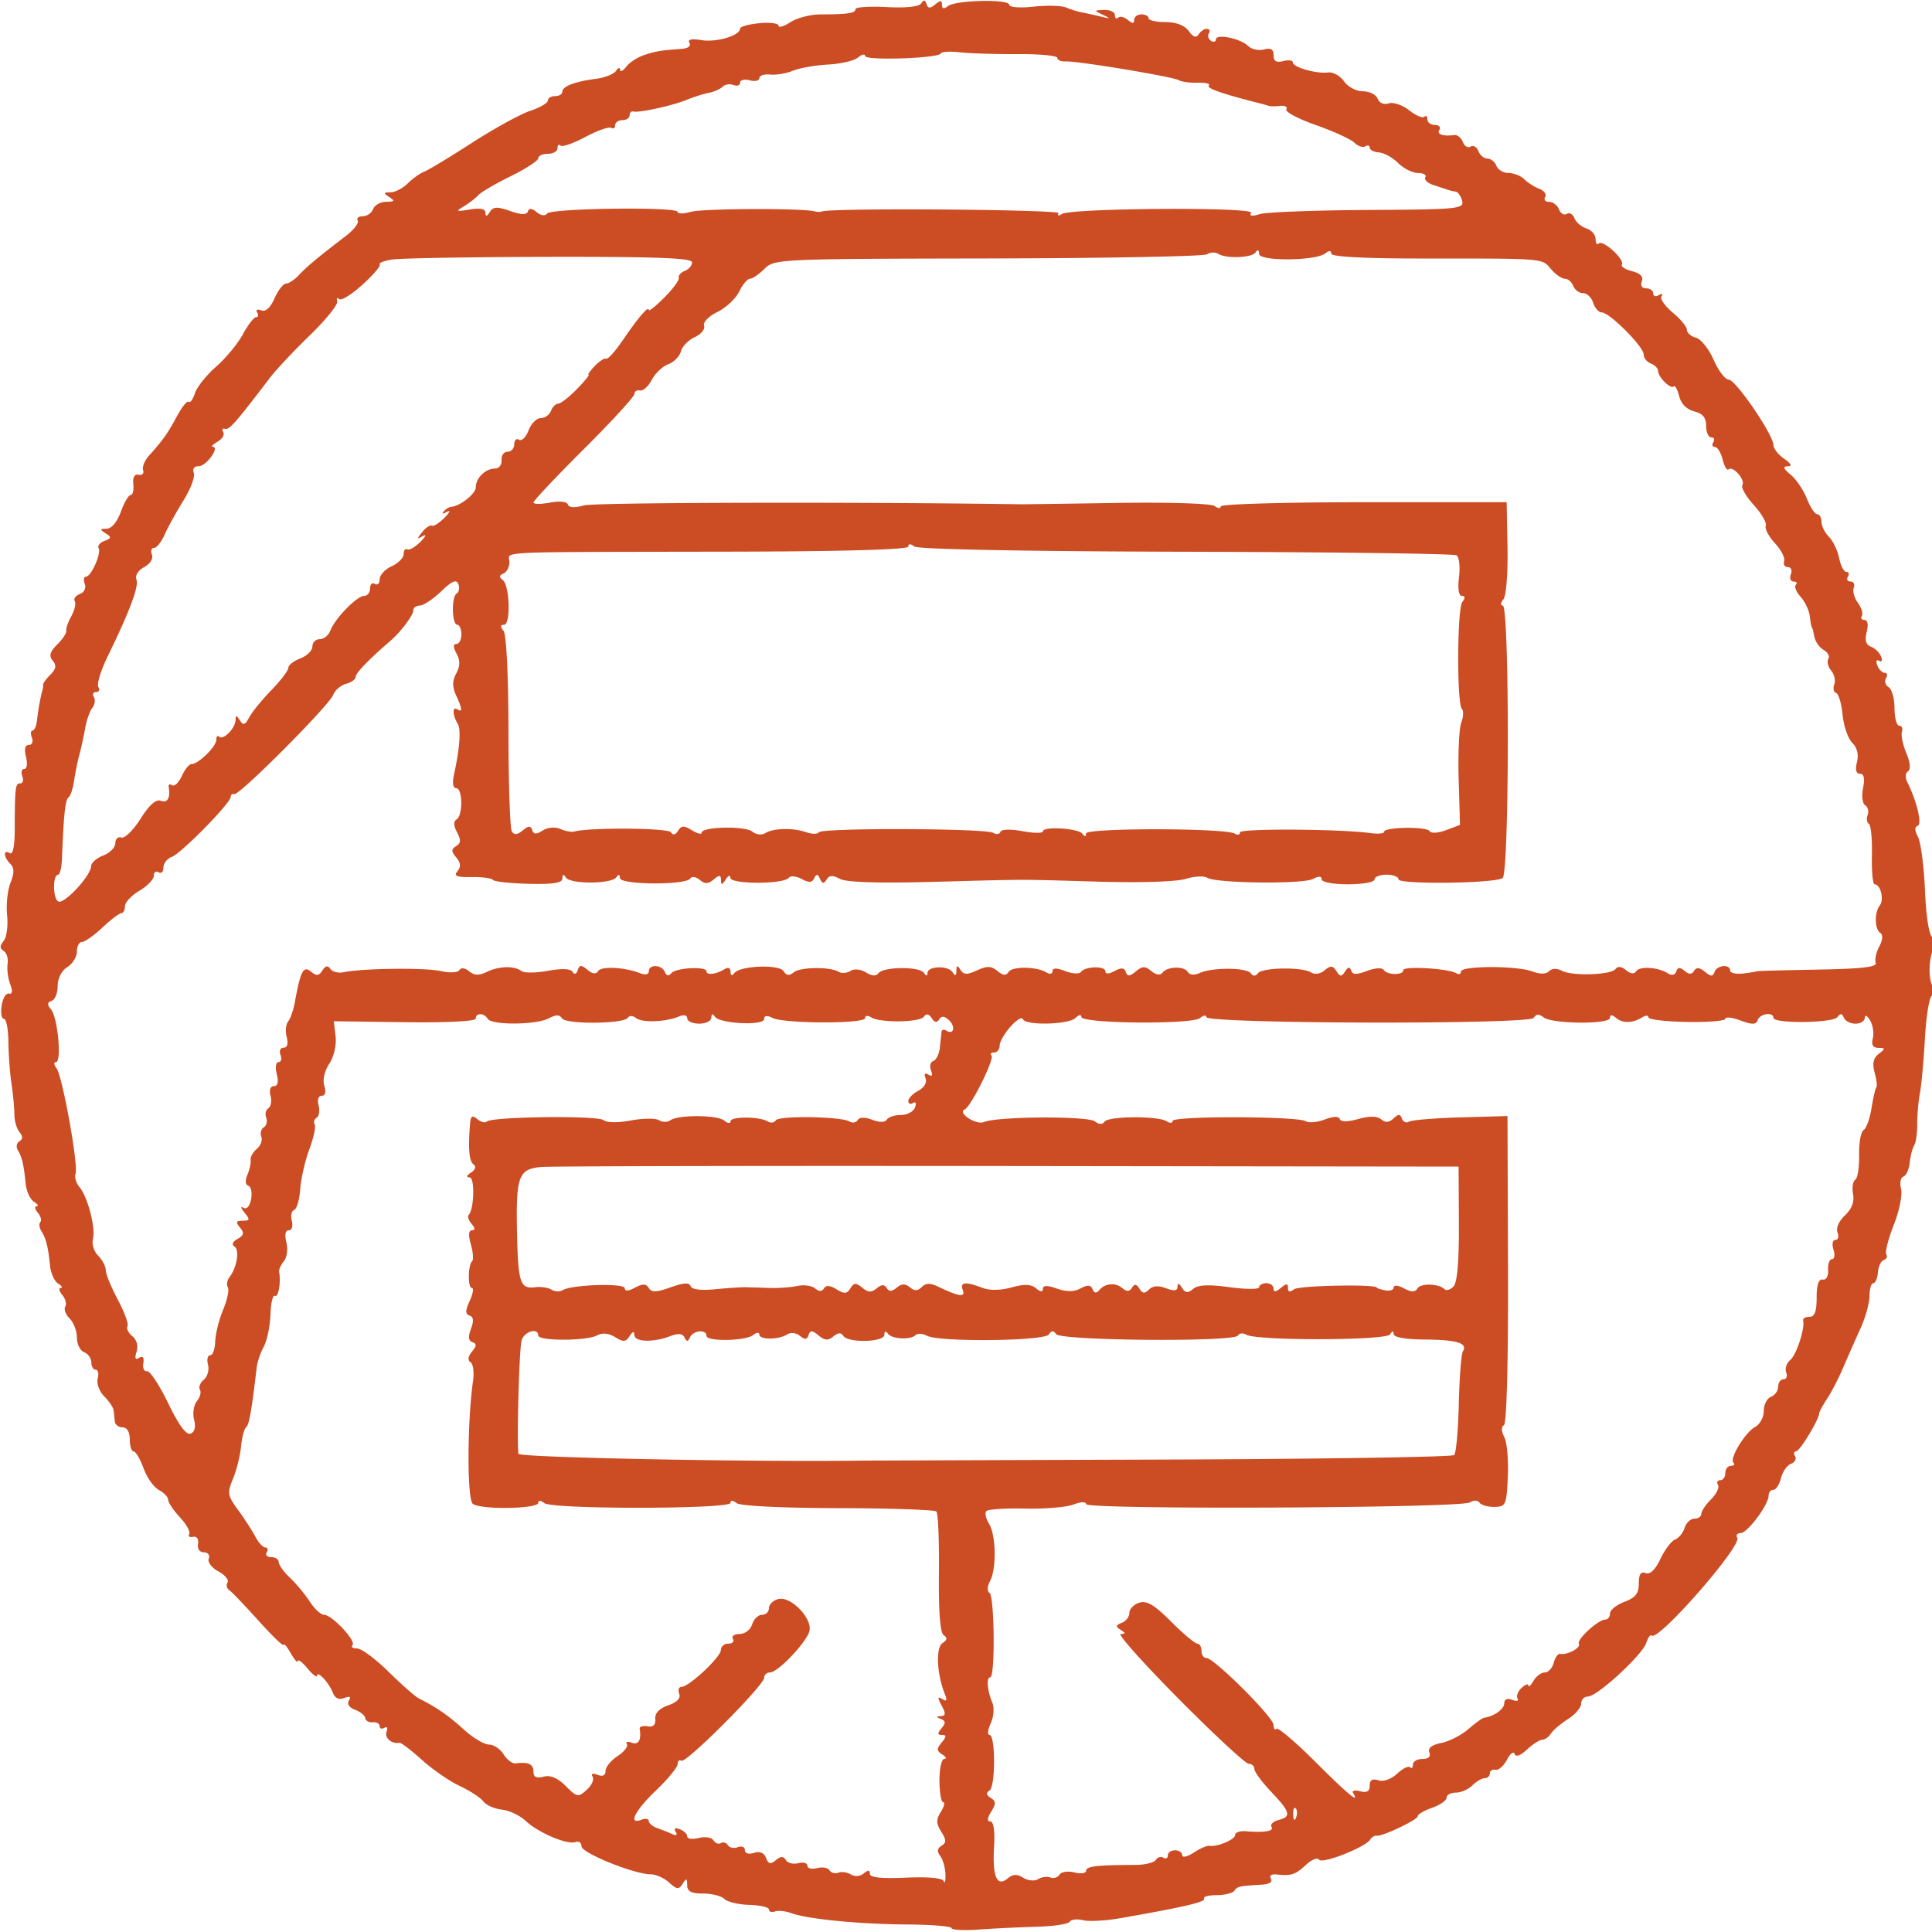 <svg xmlns="http://www.w3.org/2000/svg" version="1.1" xmlns:xlink="http://www.w3.org/1999/xlink" xmlns:svgjs="http://svgjs.dev/svgjs" width="402" height="402"><svg width="402" height="402" xmlns="http://www.w3.org/2000/svg" viewBox="0 0 402 402">
  <g fill-rule="evenodd">
    <path d="M191.682.706c-.425.687-3.152.978-7.184.766-3.574-.188-6.498.004-6.498.427 0 .844-1.577 1.082-7.294 1.1-2.086.007-4.899.736-6.25 1.622-1.351.885-2.456 1.208-2.456.718 0-.491-1.8-.72-4-.51-2.2.209-4 .712-4 1.116 0 1.446-4.845 2.905-7.999 2.408-2.146-.338-2.993-.149-2.548.57.394.638-.277 1.147-1.644 1.248-4.47.331-5.332.474-7.805 1.293-1.373.455-3.046 1.549-3.718 2.432-.672.882-1.244 1.154-1.27.604-.025-.55-.398-.446-.828.23-.43.677-2.335 1.432-4.235 1.679-4.4.571-6.953 1.562-6.953 2.698 0 .491-.675.893-1.5.893s-1.5.415-1.5.922c0 .508-1.654 1.469-3.675 2.136s-7.465 3.658-12.097 6.646c-4.633 2.989-9.132 5.706-9.999 6.038-.867.333-2.398 1.427-3.403 2.432-1.004 1.004-2.614 1.833-3.576 1.841-1.496.013-1.532.157-.25.985 1.225.792 1.107.972-.643.985-1.179.008-2.402.69-2.719 1.515-.316.825-1.291 1.5-2.166 1.5-.874 0-1.342.402-1.038.893.303.491-.835 1.954-2.53 3.25-5.803 4.437-8.107 6.358-9.727 8.107-.892.963-2.087 1.75-2.655 1.75-.569 0-1.644 1.379-2.39 3.064-.878 1.985-1.863 2.869-2.796 2.511-.802-.307-1.169-.114-.829.436.336.544.237.989-.221.989-.457 0-1.687 1.59-2.734 3.533-1.047 1.944-3.559 4.986-5.584 6.76-2.024 1.775-4.012 4.269-4.416 5.542-.404 1.274-.982 2.069-1.284 1.767-.301-.302-1.411 1.061-2.466 3.028-1.907 3.559-2.883 4.932-5.865 8.254-.859.958-1.379 2.289-1.156 2.96.224.67-.198 1.092-.937.937-.86-.18-1.258.529-1.106 1.969.131 1.237-.116 2.25-.549 2.25-.433 0-1.357 1.575-2.053 3.5-.759 2.1-1.939 3.506-2.951 3.515-1.428.013-1.461.158-.213.947 1.262.797 1.227 1.025-.244 1.589-.944.362-1.488 1.028-1.21 1.479.636 1.029-1.555 5.97-2.647 5.97-.445 0-.551.671-.236 1.492.326.85-.114 1.755-1.026 2.104-.878.338-1.354 1.007-1.057 1.488.297.481-.026 1.896-.718 3.145s-1.163 2.608-1.046 3.021c.116.412-.718 1.68-1.855 2.817-1.559 1.559-1.796 2.393-.965 3.394.82.988.7 1.728-.469 2.897-.864.864-1.554 1.812-1.535 2.106.02.295.002.649-.041.786-.419 1.37-1.036 4.685-1.209 6.499-.117 1.237-.537 2.25-.933 2.25-.395.001-.459.676-.143 1.501.317.826.03 1.5-.639 1.5-.797 0-1 .86-.588 2.5.352 1.403.194 2.5-.361 2.5-.543 0-.728.675-.412 1.5.317.825.125 1.5-.425 1.5-1.032 0-1.122.773-1.153 9.822-.012 3.362-.394 5.09-1.039 4.691-1.389-.858-1.296.812.123 2.231.848.848.857 1.871.033 3.95-.611 1.543-.926 4.59-.7 6.77.227 2.18-.096 4.577-.718 5.326-.84 1.013-.84 1.542 0 2.061.622.384.992 1.587.824 2.674-.169 1.086.068 2.983.527 4.216.555 1.491.466 2.16-.266 2-.604-.133-1.282.997-1.506 2.509C.115 210.763.33 212 .817 212s.905 2.138.93 4.75c.024 2.613.314 6.55.644 8.75s.601 5.078.603 6.396c.002 1.318.476 2.966 1.054 3.661.733.884.729 1.463-.016 1.923-.585.362-.732 1.19-.326 1.839.854 1.366 1.249 3.057 1.64 7.006.153 1.554.926 3.235 1.717 3.735.79.5 1.044.916.565.925-.48.008-.372.619.241 1.357.612.738.847 1.608.522 1.933-.325.326-.221 1.184.231 1.908.97 1.554 1.402 3.287 1.786 7.162.155 1.565.914 3.246 1.687 3.735.773.489 1.012.896.533.905-.48.008-.329.67.336 1.471.664.801.94 1.89.613 2.42-.328.529.084 1.642.914 2.472.83.83 1.509 2.618 1.509 3.974 0 1.355.675 2.723 1.5 3.04.825.316 1.5 1.264 1.5 2.107 0 .842.408 1.531.906 1.531.499 0 .689.833.423 1.851-.266 1.018.338 2.675 1.343 3.683 1.006 1.007 1.889 2.312 1.963 2.899a87.5 87.5 0 0 1 .25 2.317c.063.688.79 1.25 1.615 1.25.933 0 1.5.944 1.5 2.5 0 1.375.36 2.5.799 2.5.44 0 1.369 1.575 2.065 3.499.696 1.925 2.136 3.966 3.2 4.536 1.065.569 1.936 1.489 1.936 2.044 0 .554 1.101 2.196 2.446 3.647 1.346 1.451 2.213 3.017 1.926 3.481-.286.463.075.719.804.568.776-.161 1.203.449 1.03 1.475-.172 1.025.333 1.75 1.219 1.75.837 0 1.287.586 1.009 1.312-.277.722.621 1.915 1.997 2.651 1.375.736 2.233 1.771 1.907 2.3-.327.528-.166 1.248.358 1.599.523.351 3.281 3.23 6.128 6.399 2.847 3.168 5.192 5.418 5.211 5 .02-.419.679.364 1.465 1.739s1.445 2.113 1.465 1.639c.019-.473.92.202 2.002 1.5 1.081 1.299 1.981 1.991 2 1.54.047-1.172 2.52 1.49 3.301 3.554.43 1.135 1.244 1.508 2.358 1.08 1.158-.444 1.469-.276.974.526-.437.706.075 1.475 1.276 1.919 1.103.408 2.058 1.192 2.123 1.742.065.55.767.937 1.56.861.792-.076 1.441.288 1.441.809 0 .521.445.673.989.337.547-.338.745.024.442.812-.488 1.271 1.084 2.627 2.671 2.304.331-.068 2.422 1.521 4.647 3.531 2.224 2.01 5.778 4.466 7.898 5.458 2.119.992 4.336 2.439 4.926 3.214.59.776 2.324 1.548 3.854 1.715 1.529.168 3.753 1.219 4.941 2.335 2.625 2.466 8.667 5.033 10.382 4.411.688-.25 1.25.15 1.25.889 0 1.383 10.997 5.825 14.421 5.824 1.057 0 2.772.77 3.811 1.71 1.631 1.476 2.017 1.51 2.814.25.77-1.217.926-1.169.939.29.011 1.31.845 1.75 3.315 1.75 1.815 0 3.807.507 4.426 1.126.62.62 2.96 1.175 5.2 1.233 2.241.059 4.074.49 4.074.957 0 .468.563.653 1.25.411.688-.242 2.2-.089 3.361.339 3.382 1.248 14.145 2.305 24.137 2.372 5.087.034 9.249.376 9.25.761.001.384 2.59.513 5.752.286 3.162-.227 8.572-.487 12.021-.578 3.449-.091 6.514-.559 6.811-1.04.297-.481 1.534-.625 2.747-.32 1.214.304 4.674.123 7.689-.404 13.317-2.326 17.939-3.403 17.52-4.082-.248-.4.92-.728 2.594-.728s3.342-.412 3.706-.916c.664-.919.979-.989 5.721-1.267 1.555-.091 2.297-.574 1.891-1.231-.399-.646.081-1.003 1.191-.885 3.072.325 3.886.055 6.118-2.024 1.174-1.094 2.393-1.573 2.707-1.064.604.976 9.591-2.547 10.646-4.173.336-.519.911-.878 1.277-.798 1.103.242 8.611-3.306 8.611-4.07 0-.39 1.35-1.18 3-1.755s3-1.519 3-2.098.868-1.052 1.929-1.052c1.06 0 2.603-.675 3.428-1.5.825-.825 1.982-1.5 2.572-1.5.589 0 1.071-.45 1.071-1s.526-.887 1.168-.75c.643.138 1.717-.803 2.387-2.089.67-1.287 1.389-1.83 1.596-1.207.235.704 1.21.358 2.572-.91 1.206-1.124 2.64-2.044 3.185-2.044.546 0 1.352-.573 1.792-1.274.44-.701 2.038-2.061 3.55-3.023 1.512-.962 2.75-2.414 2.75-3.226 0-.812.64-1.477 1.423-1.477 1.919 0 11.336-8.665 12.127-11.159.348-1.095.846-1.778 1.107-1.517 1.326 1.325 18.851-18.692 17.823-20.357-.329-.532-.009-.97.711-.974 1.429-.007 5.809-5.892 5.809-7.805 0-.653.441-1.188.981-1.188.539 0 1.255-1.092 1.59-2.428.335-1.335 1.272-2.682 2.083-2.993.81-.31 1.193-1.018.85-1.572-.342-.554-.248-1.007.21-1.007.76 0 4.751-6.571 4.812-7.922.014-.318.767-1.703 1.672-3.078.905-1.375 2.414-4.3 3.352-6.5.938-2.2 2.548-5.849 3.578-8.11 1.029-2.26 1.872-5.297 1.872-6.75 0-1.452.354-2.64.787-2.64.433 0 .863-1.006.956-2.235.092-1.23.641-2.393 1.219-2.586.578-.192.816-.729.53-1.192-.286-.463.413-3.21 1.554-6.105 1.142-2.895 1.824-6.265 1.516-7.49-.307-1.225-.09-2.383.483-2.574.573-.191 1.162-1.484 1.311-2.875.148-1.39.567-3.01.931-3.599.364-.589.653-2.595.641-4.458-.012-1.862.237-4.736.554-6.386.316-1.65.79-6.825 1.053-11.5.263-4.675.922-8.649 1.464-8.831.602-.202.64-.979.098-2-.963-1.812-.722-6.349.437-8.224a1.377 1.377 0 0 0-.445-1.89c-.7-.433-1.321-4.356-1.552-9.811-.211-5-.865-9.988-1.453-11.086-.697-1.303-.721-2.112-.069-2.33.969-.323-.137-5.019-2.129-9.032-.493-.995-.441-1.953.126-2.303.604-.374.469-1.805-.36-3.796-.731-1.759-1.14-3.759-.907-4.447.232-.687-.021-1.25-.562-1.25s-.983-1.633-.983-3.629-.553-3.971-1.228-4.388c-.676-.418-.919-1.26-.541-1.871.378-.612.259-1.112-.265-1.112s-1.22-.698-1.548-1.552c-.337-.88-.172-1.29.382-.948.543.336.726-.051.411-.871-.311-.811-1.254-1.738-2.094-2.061-1.067-.409-1.34-1.34-.904-3.077.377-1.501.197-2.491-.453-2.491-.593 0-.841-.384-.551-.853.29-.469-.084-1.687-.83-2.708-.746-1.02-1.133-2.437-.861-3.147.273-.711-.029-1.292-.67-1.292s-.888-.45-.548-1c.34-.55.198-1-.316-1s-1.193-1.296-1.51-2.879c-.317-1.584-1.273-3.577-2.125-4.429-.852-.852-1.549-2.256-1.549-3.121 0-.864-.395-1.571-.879-1.571-.483 0-1.455-1.463-2.159-3.25-.705-1.787-2.222-4.027-3.372-4.978-1.513-1.251-1.684-1.734-.617-1.75.987-.015.739-.535-.75-1.579C370 94.587 369 93.307 369 92.598 369 90.489 361.155 79 359.714 79c-.731 0-2.149-1.857-3.15-4.127-1.002-2.27-2.663-4.348-3.692-4.617-1.03-.269-1.872-1.004-1.872-1.634 0-.629-1.324-2.237-2.941-3.573-1.618-1.337-2.673-2.864-2.346-3.394.328-.53.076-.643-.558-.25-.635.392-1.155.236-1.155-.346S343.339 60 342.531 60c-.875 0-1.242-.589-.909-1.458.373-.972-.302-1.674-2.024-2.107-1.421-.357-2.376-.985-2.122-1.396.636-1.029-3.959-5.222-4.8-4.381-.372.371-.676-.044-.676-.924s-.858-1.872-1.908-2.205c-1.049-.333-2.171-1.292-2.493-2.13-.321-.839-1.041-1.244-1.599-.899s-1.284-.077-1.614-.937c-.33-.859-1.253-1.563-2.052-1.563-.799 0-1.172-.453-.83-1.007.343-.554-.193-1.316-1.191-1.694-.997-.378-2.408-1.275-3.134-1.993-.727-.718-2.204-1.306-3.282-1.306-1.078 0-2.219-.675-2.535-1.5-.317-.825-1.155-1.5-1.862-1.5-.707 0-1.556-.704-1.886-1.563-.33-.86-1.056-1.282-1.614-.937s-1.287-.085-1.621-.954c-.334-.87-1.118-1.52-1.743-1.445-2.462.295-3.725-.148-3.136-1.101.34-.55-.084-1-.941-1S297 25.475 297 24.833c0-.641-.285-.881-.634-.532-.349.348-1.769-.26-3.157-1.351-1.388-1.092-3.299-1.739-4.248-1.438-1.019.324-1.964-.078-2.311-.982-.323-.842-1.701-1.53-3.062-1.53-1.373 0-3.123-.926-3.931-2.08-.802-1.144-2.29-1.972-3.307-1.841-2.443.315-7.35-1.083-7.35-2.094 0-.439-.9-.562-2-.275-1.432.375-2 .031-2-1.21 0-1.246-.567-1.585-2.018-1.206-1.109.291-2.58-.035-3.267-.722C258.152 8.009 253 6.955 253 8.198c0 .506-.457.637-1.016.292-.559-.346-.758-1.047-.441-1.559.316-.512.125-.931-.425-.931s-1.32.518-1.712 1.151c-.492.798-1.128.582-2.065-.7-.871-1.19-2.602-1.851-4.847-1.851-1.922 0-3.494-.36-3.494-.8 0-.44-.675-.8-1.5-.8s-1.5.505-1.5 1.122c0 .826-.355.828-1.342.009-.738-.612-1.638-.818-2-.456-.362.362-.658.133-.658-.508 0-.642-1.012-1.135-2.25-1.097-2.164.068-2.173.107-.25 1.021 1.701.808 1.626.86-.5.348a99.85 99.85 0 0 0-4-.882c-.825-.154-2.258-.604-3.184-1-.927-.396-3.964-.475-6.75-.174-2.858.308-5.066.14-5.066-.386 0-1.226-11.135-.988-12.75.272-.853.666-1.25.581-1.25-.269 0-.955-.327-.974-1.403-.081-1.074.891-1.5.873-1.817-.078-.292-.876-.616-.916-1.098-.135m4.074 10.416c-.397 1.02-15.756 1.531-15.756.525 0-.491-.658-.346-1.461.321-.804.667-3.617 1.325-6.25 1.463-2.634.138-5.914.716-7.289 1.285s-3.512.927-4.75.797c-1.238-.131-2.25.203-2.25.741 0 .539-.9.744-2 .456-1.1-.287-2-.067-2 .491 0 .557-.62.775-1.378.484-.758-.291-1.78-.127-2.272.365-.491.491-1.783 1.062-2.871 1.269-1.089.206-3.168.865-4.622 1.463-2.938 1.209-9.942 2.735-11.107 2.42-.412-.111-.75.248-.75.798s-.675 1-1.5 1-1.5.477-1.5 1.059-.377.826-.837.542c-.46-.284-2.879.57-5.375 1.899-2.496 1.329-4.82 2.135-5.163 1.791-.344-.343-.625-.099-.625.542 0 .642-.9 1.167-2 1.167s-2 .416-2 .924-2.588 2.196-5.75 3.75c-3.163 1.554-6.2 3.333-6.75 3.952-.55.619-1.9 1.661-3 2.316-1.758 1.047-1.607 1.126 1.25.65 2.189-.365 3.255-.142 3.265.683.011.849.285.8.893-.16.711-1.122 1.513-1.164 4.224-.219 2.349.819 3.454.847 3.705.094.242-.728.833-.679 1.836.154.882.732 1.751.85 2.153.292.807-1.12 27.174-1.456 27.174-.347 0 .424 1.238.417 2.75-.017 2.437-.699 23.176-.779 25.75-.099.55.145 1.225.16 1.5.034 1.702-.782 49.761-.429 49.272.361-.332.538-.036.604.69.156 2.008-1.241 40.128-1.478 39.366-.245-.42.678.191.774 1.766.279 1.323-.417 11.452-.808 22.507-.869 18.788-.104 20.071-.228 19.634-1.9-.258-.984-.866-1.845-1.352-1.914a10.607 10.607 0 0 1-1.633-.385c-.413-.142-1.757-.587-2.989-.988-1.231-.401-1.992-1.128-1.691-1.616.302-.487-.379-.886-1.511-.886s-2.989-.93-4.126-2.067c-1.137-1.137-2.937-2.133-4-2.213-1.063-.08-1.933-.526-1.933-.992 0-.465-.414-.59-.919-.278-.506.313-1.519-.025-2.25-.75-.732-.725-4.348-2.38-8.036-3.678-3.687-1.298-6.45-2.77-6.14-3.272.31-.502-.273-.824-1.296-.716-1.022.108-2.084.11-2.359.005-.275-.106-1.175-.363-2-.571-7.73-1.954-11.025-3.11-10.462-3.672.367-.368-.664-.63-2.291-.584-1.627.046-3.395-.186-3.929-.516-1.179-.728-21.114-4.036-23.568-3.91-.963.049-1.75-.287-1.75-.748s-3.713-.813-8.25-.784c-4.537.03-9.935-.135-11.994-.367-2.06-.232-3.86-.126-4 .235m55.382 41.793c-.697.43-21.231.819-45.631.863-43.484.078-44.406.121-46.436 2.151-1.139 1.139-2.496 2.071-3.016 2.071s-1.533 1.202-2.25 2.671c-.718 1.469-2.76 3.381-4.539 4.25-1.821.889-3.03 2.138-2.769 2.859.255.705-.614 1.772-1.932 2.372-1.318.601-2.616 1.936-2.886 2.967-.27 1.032-1.457 2.233-2.639 2.67-1.181.438-2.723 1.901-3.426 3.253-.703 1.352-1.803 2.346-2.446 2.208-.642-.137-1.168.193-1.168.734 0 .542-4.725 5.692-10.5 11.446S111 104.192 111 104.557c0 .366 1.533.378 3.407.026 2.02-.379 3.547-.22 3.751.391.218.655 1.435.724 3.343.19 2.213-.62 55.706-.759 90.999-.237.55.008 9.55-.117 20-.278 10.875-.168 19.535.111 20.25.651.688.52 1.25.552 1.25.072 0-.479 13.388-.872 29.75-.872h29.75l.172 9.492c.098 5.395-.279 10.034-.872 10.75-.582.701-.631 1.258-.111 1.258 1.424 0 1.381 55.839-.043 56.719-1.805 1.115-21.646 1.344-21.646.249 0-.532-1.125-.968-2.5-.968s-2.5.45-2.5 1-2.475 1-5.5 1c-3.125 0-5.5-.447-5.5-1.035 0-.684-.606-.711-1.787-.079-2.087 1.117-20.117.921-21.983-.239-.698-.434-2.723-.332-4.5.226-1.855.584-9.402.835-17.73.592-17.809-.52-14.243-.523-34.854.029-11.415.306-18.046.095-19.377-.618-1.5-.802-2.218-.768-2.775.134-.575.93-.898.895-1.373-.147-.478-1.048-.755-1.076-1.202-.121-.436.933-1.089.97-2.627.147-1.125-.603-2.327-.712-2.669-.242-.994 1.361-12.12 1.377-12.138.017-.009-.662-.434-.517-.985.336-.761 1.178-.973 1.206-.985.128-.012-1.107-.306-1.132-1.515-.128-1.15.955-1.829.972-2.911.074-.776-.644-1.659-.769-1.963-.278-.878 1.42-14.623 1.329-14.641-.097-.01-.795-.263-.846-.75-.151-.988 1.408-9.544 1.457-10.47.061-.507-.766-.739-.711-.75.177-.011.942-1.897 1.239-7.043 1.109-3.866-.098-7.206-.464-7.422-.814-.216-.35-2.2-.612-4.408-.583-3.145.042-3.785-.223-2.956-1.222.756-.911.685-1.727-.249-2.852-1.066-1.284-1.069-1.724-.019-2.373.98-.606 1.024-1.292.183-2.863-.729-1.362-.764-2.278-.104-2.686 1.352-.835 1.285-6.502-.076-6.502-.674 0-.838-1.102-.437-2.929 1.174-5.341 1.466-9.343.765-10.464-1.074-1.716-1.177-3.681-.161-3.053 1.195.739 1.151.064-.191-2.88-.81-1.778-.8-2.986.035-4.548.819-1.529.838-2.688.068-4.126-.726-1.356-.737-2-.035-2 .569 0 1.035-.9 1.035-2s-.382-2-.848-2c-1.139 0-1.254-5.819-.128-6.515.489-.302.647-1.179.352-1.949-.403-1.049-1.305-.665-3.605 1.532-1.687 1.613-3.676 2.932-4.419 2.932-.744 0-1.352.445-1.352.989 0 1.035-2.576 4.458-4.805 6.384-4.542 3.924-7.195 6.681-7.195 7.477 0 .504-.898 1.151-1.995 1.438-1.097.287-2.303 1.325-2.679 2.306-.849 2.212-19.544 20.968-20.576 20.643-.412-.13-.75.132-.75.582 0 1.275-10.287 11.749-12.25 12.473-.962.355-1.75 1.361-1.75 2.236 0 .874-.45 1.312-1 .972-.55-.34-1-.013-1 .725 0 .739-1.35 2.141-3 3.116-1.65.975-3 2.422-3 3.216 0 .793-.337 1.445-.75 1.448-.413.002-2.188 1.352-3.946 3-1.757 1.647-3.67 2.995-4.25 2.995-.58 0-1.054.896-1.054 1.992 0 1.095-.9 2.553-2 3.24-1.191.744-2 2.332-2 3.925 0 1.472-.562 2.866-1.25 3.097-.947.319-.973.763-.107 1.833 1.389 1.717 2.225 10.913.992 10.913-.484 0-.435.563.109 1.25 1.225 1.548 4.606 20.242 3.976 21.982-.253.698.113 1.943.811 2.768 1.726 2.038 3.406 8.525 2.804 10.827-.27 1.031.22 2.585 1.087 3.452.868.868 1.578 2.218 1.578 3.001 0 .782 1.13 3.548 2.512 6.147 1.382 2.598 2.287 5.09 2.011 5.535-.275.446.179 1.376 1.011 2.066.919.763 1.265 2.031.881 3.238-.435 1.372-.267 1.761.545 1.259.767-.474 1.064-.084.857 1.125-.174 1.017.171 1.762.767 1.655.596-.107 2.576 2.891 4.4 6.661 2.193 4.535 3.771 6.682 4.659 6.341.866-.332 1.128-1.371.738-2.924-.332-1.325-.065-3.058.593-3.852.659-.794.939-1.862.623-2.374-.316-.512.049-1.448.811-2.08.762-.633 1.155-2.034.872-3.114-.282-1.08-.079-1.963.451-1.963.531 0 1.001-1.288 1.046-2.863.045-1.574.785-4.547 1.646-6.606.86-2.059 1.303-4.165.984-4.681-.318-.516-.155-1.48.362-2.144 1.536-1.967 2.122-5.655 1.009-6.343-.63-.389-.375-1.009.649-1.582 1.325-.742 1.433-1.245.506-2.362-.941-1.133-.827-1.419.567-1.419 1.513 0 1.563-.225.372-1.692-.754-.931-.861-1.386-.236-1.012.69.414 1.319-.281 1.604-1.773.258-1.349.004-2.608-.565-2.798-.634-.211-.71-1.096-.197-2.285.461-1.067.761-2.442.667-3.057-.094-.614.483-1.659 1.282-2.323.8-.663 1.225-1.803.945-2.532-.279-.729-.047-1.611.516-1.959.564-.348.789-1.248.5-2-.288-.752-.086-1.638.45-1.969.536-.331.739-1.502.451-2.601-.312-1.195-.03-1.999.703-1.999.807 0 1.011-.852.597-2.5-.352-1.403-.194-2.5.361-2.5.543 0 .728-.675.412-1.5-.319-.83-.029-1.5.648-1.5.768 0 1.009-.818.648-2.198-.316-1.209-.185-2.671.29-3.25.475-.579 1.108-2.402 1.407-4.052 1.172-6.473 1.783-7.63 3.343-6.335 1.15.954 1.648.906 2.378-.229.645-1.003 1.15-1.102 1.674-.328.412.61 1.65.918 2.75.684 3.851-.817 16.979-.973 20.23-.24 1.853.418 3.535.329 3.864-.205.348-.563 1.168-.46 2.029.255 1.059.879 2.037.913 3.661.127 2.543-1.23 5.76-1.311 7.216-.18.55.427 3.023.406 5.496-.047 2.878-.527 4.724-.455 5.129.2.391.633.808.503 1.091-.339.378-1.122.737-1.134 2.032-.064 1.06.874 1.786.955 2.223.248.658-1.064 5.57-.799 8.779.473 1.031.409 1.75.239 1.75-.413 0-1.518 2.714-1.402 3.341.143.328.81.798.898 1.333.25.942-1.141 7.326-1.484 7.326-.394 0 .869 2.035.628 3.75-.443.76-.475 1.256-.268 1.265.528.01.799.302.92.75.309 1.159-1.577 9.366-1.906 10.289-.413.573.927 1.162.988 2.12.218 1.395-1.122 7.611-1.174 9.383-.079.571.353 1.652.263 2.401-.2.795-.491 2.143-.36 3.233.316 1.226.759 2.118.814 2.59.158.983-1.366 8.543-1.437 9.454-.088.475.705.74.723.75.051.021-1.475 4.301-1.612 5.219-.167.55.866.774.783.796-.296.024-1.175.21-1.218.856-.199.657 1.035 1.363 1.056 3.455.103 2.095-.954 2.956-.927 4.236.135 1.158.961 1.799 1.019 2.301.207.752-1.217 5.878-1.151 7.904.101.69.426 1.248.308 1.248-.263 0-.708.843-.714 2.667-.02 1.467.557 2.929.637 3.25.177.83-1.191 5.083-1.311 5.083-.144 0 .612.712.592 1.919-.054 1.399-.748 2.033-.69 2.338.215.324.962.792.933 2.08-.13 1.373-1.134 1.938-1.145 3.239-.065.932.774 1.852.926 2.25.373.965-1.341 4.525-1.487 5.308-.218.409.66 1.377.749 2.515.23 2.598-1.183 9.7-1.149 10.601.052.5.667 1 .667 1.5 0 .908-1.21 9.233-1.334 11.044-.164.764.494 1.921.315 2.826-.436 1.25-1.037 1.703-1.007 2.456.164.774 1.203 1.067 1.214 1.803.073.627-.972.991-1.026 1.271-.188.293.881 1.119.899 3.288.075 1.642-.625 3.149-.717 3.479-.214.728 1.109 4.083 1.146 4.083.045 0-.893 9.406-.34 11.002.646.549.34.998.185.998-.342 0-1.234 11.628-1.251 14.861-.022 1.575.599 2.822.58 3.455-.053.602-.602 1.643-.641 2.656-.099 2.171 1.162 10.333.887 11.202-.377.424-.617 1.224-.522 2.161.255.926.768 1.715.865 2.092.255.693-1.121 4.488-.907 6.556.372.886.547 1.548.417 1.805-.355.297-.89.761-.925 1.72-.128.949.787 1.502.785 1.992-.007.479-.775 1.141-.715 2.252.201 1.245 1.028 1.661 1.038 1.994.049.487-1.447 3.254-1.71 3.254-.31 0 .517 1.238.793 2.75.614 1.512-.179 2.75-.384 2.75-.454s5.683-.228 12.628-.35c9.254-.162 12.507-.539 12.173-1.408-.25-.652.076-2.178.725-3.391.725-1.355.813-2.445.228-2.828-1.201-.786-1.262-4.265-.1-5.746.927-1.183.138-4.377-1.082-4.377-.393 0-.65-2.723-.571-6.051.079-3.327-.206-6.267-.635-6.532-.428-.264-.543-1.096-.254-1.848.288-.752.058-1.655-.511-2.007-.57-.352-.769-1.97-.443-3.601.4-2.001.192-2.961-.641-2.961-.807 0-1.023-.84-.625-2.428.393-1.564.042-2.995-.989-4.026-.879-.879-1.781-3.499-2.004-5.822-.224-2.323-.83-4.366-1.347-4.539-.517-.173-.69-.966-.384-1.762.306-.797.017-2.098-.642-2.892s-.925-1.885-.591-2.426c.334-.54-.106-1.381-.977-1.868-.871-.488-1.746-1.753-1.944-2.812-.199-1.059-.433-1.925-.521-1.925-.088 0-.271-1.006-.408-2.235-.137-1.23-1-3.066-1.919-4.082-.919-1.015-1.369-2.146-1.002-2.514.368-.368.158-.669-.466-.669s-.876-.675-.56-1.5c.317-.825.04-1.5-.614-1.5-.655 0-1.006-.554-.781-1.23.226-.677-.641-2.365-1.927-3.75-1.285-1.386-2.144-3.023-1.909-3.637.236-.615-.89-2.561-2.502-4.326-1.611-1.764-2.671-3.627-2.354-4.14.665-1.076-2.025-4.109-2.883-3.251-.314.313-.866-.608-1.228-2.048-.361-1.44-1.085-2.618-1.607-2.618-.523 0-.673-.45-.333-1s.141-1-.441-1S355 89.924 355 88.608c0-1.713-.705-2.568-2.485-3.015-1.549-.389-2.724-1.576-3.12-3.155-.349-1.392-.86-2.307-1.134-2.032-.639.639-3.261-1.955-3.261-3.228 0-.53-.675-1.223-1.5-1.54-.825-.316-1.5-1.173-1.5-1.904 0-1.606-7.12-8.734-8.725-8.734-.627 0-1.426-.9-1.775-2s-1.294-2-2.099-2c-.805 0-1.723-.675-2.039-1.5-.317-.825-1.103-1.5-1.747-1.5-.644 0-1.941-.9-2.883-2-1.96-2.289-1.017-2.21-26.482-2.209-12.402.001-19.25-.361-19.25-1.017 0-.669-.43-.684-1.25-.044-2.035 1.587-13.747 1.664-13.765.091-.01-.835-.286-.941-.75-.288-.811 1.14-6.129 1.323-7.783.268-.576-.368-1.617-.317-2.314.114M81.486 54.01c-1.642.28-2.761.742-2.486 1.027.275.284-1.346 2.184-3.601 4.222-2.256 2.038-4.431 3.376-4.834 2.973-.402-.403-.582-.186-.398.482.183.667-2.367 3.83-5.667 7.029-3.3 3.198-7.021 7.152-8.268 8.786-7.306 9.57-8.514 10.946-9.402 10.696-.538-.151-.711.159-.383.689.327.53-.202 1.427-1.176 1.994s-1.418 1.045-.986 1.062c1.513.058-1.372 4.03-2.927 4.03-.941 0-1.355.565-1.031 1.409.297.775-.676 3.362-2.162 5.75-1.487 2.387-3.247 5.578-3.913 7.091-.665 1.513-1.655 2.75-2.199 2.75-.545 0-.744.64-.444 1.423.316.824-.362 1.91-1.609 2.577-1.242.665-1.925 1.754-1.611 2.572.547 1.426-1.354 6.5-6.041 16.125-1.392 2.859-2.238 5.671-1.881 6.25.358.579.148 1.053-.467 1.053s-.828.47-.473 1.044c.355.574.213 1.586-.315 2.25-.529.663-1.197 2.556-1.485 4.206-.289 1.65-.83 4.125-1.202 5.5-.373 1.375-.87 3.824-1.104 5.443-.235 1.618-.763 3.193-1.174 3.5-.678.505-.981 3.375-1.354 12.807-.071 1.787-.427 3.25-.793 3.25-1.131 0-1.132 4.862 0 5.562 1.172.724 6.794-5.289 6.859-7.337.023-.701 1.166-1.702 2.541-2.225 1.375-.523 2.5-1.674 2.5-2.559 0-.884.563-1.411 1.25-1.17.688.24 2.481-1.51 3.986-3.891 1.856-2.937 3.222-4.141 4.25-3.747 1.375.528 2.01-.641 1.608-2.957-.079-.454.252-.58.735-.282.483.299 1.385-.568 2.003-1.925.619-1.358 1.516-2.469 1.994-2.469 1.434 0 5.174-3.639 5.174-5.034 0-.715.279-1.021.619-.68.821.821 3.377-1.786 3.396-3.465.012-1.048.197-1.035.893.064.705 1.114 1.089.989 1.961-.639.595-1.114 2.669-3.658 4.607-5.654 1.938-1.995 3.524-4.081 3.524-4.635 0-.554 1.125-1.434 2.5-1.957 1.375-.523 2.5-1.637 2.5-2.475 0-.839.689-1.525 1.531-1.525.843 0 1.825-.787 2.184-1.75.927-2.49 5.545-7.25 7.032-7.25.689 0 1.253-.702 1.253-1.559s.45-1.281 1-.941c.55.34 1-.093 1-.962 0-.87 1.125-2.093 2.5-2.72 1.375-.626 2.5-1.768 2.5-2.538 0-.769.338-1.204.75-.967s1.65-.48 2.75-1.595c1.1-1.114 1.325-1.645.5-1.18-1.29.727-1.309.61-.137-.835.75-.925 1.65-1.518 2-1.32.35.199 1.537-.55 2.637-1.665 1.1-1.114 1.325-1.659.5-1.211-.89.482-1.161.443-.667-.097.459-.5 1.134-.926 1.5-.945 1.839-.098 5.167-2.721 5.167-4.072 0-1.923 2.024-3.893 4-3.893.825 0 1.438-.787 1.361-1.75-.076-.963.486-1.75 1.25-1.75S107 93.298 107 92.441s.451-1.28 1.002-.94c.551.341 1.44-.533 1.975-1.941.535-1.408 1.674-2.56 2.53-2.56.856 0 1.815-.675 2.131-1.5.317-.825.993-1.5 1.503-1.5.509 0 2.246-1.35 3.859-3s2.723-3 2.466-3c-.256 0 .321-.829 1.284-1.841.962-1.013 2.032-1.696 2.376-1.518.345.178 1.92-1.581 3.5-3.909C132.8 66.058 135 63.509 135 64.505c0 .357 1.463-.819 3.25-2.614s3.133-3.642 2.991-4.105c-.143-.463.42-1.102 1.25-1.421.83-.318 1.509-1.118 1.509-1.776 0-.904-7.292-1.184-29.764-1.143-16.37.03-31.107.283-32.75.564M189 113.735c0 .621-13.642 1.006-37.25 1.051-50.476.096-45.75-.124-45.75 2.131 0 1.054-.562 2.145-1.25 2.424-.884.358-.93.748-.157 1.333 1.476 1.115 1.72 9.326.277 9.326-.764 0-.797.393-.104 1.25.604.746 1.019 9.188 1.029 20.944.01 10.831.325 20.191.7 20.798.486.786 1.138.73 2.257-.193 1.209-.999 1.668-1.018 1.982-.085.308.914.852.937 2.205.092 1.062-.663 2.566-.788 3.679-.305 1.035.449 2.332.686 2.882.526 3.044-.883 19.545-.764 20.107.145.416.674.941.563 1.487-.315.688-1.105 1.222-1.123 2.875-.099 1.117.693 2.031.918 2.032.5.001-1.251 9.075-1.44 10.547-.218.758.629 1.94.775 2.658.33 1.715-1.064 5.76-1.166 8.509-.214 1.218.422 2.421.432 2.674.023.588-.951 34.729-.842 36.279.116.639.395 1.312.301 1.497-.209.195-.539 2.107-.598 4.585-.14 2.338.432 4.25.453 4.25.047 0-1.111 7.388-.662 8.235.499.482.662.74.638.75-.069.016-1.182 29.032-1.149 30.948.035.587.363 1.067.247 1.067-.258 0-.846 20.695-.729 27.25.154 1.512.204 2.75.081 2.75-.274 0-1.006 8.844-1.142 9.46-.145.311.503 1.803.415 3.44-.203l2.891-1.091-.28-9.559c-.154-5.257.089-10.53.541-11.717.451-1.188.512-2.468.134-2.845-1.076-1.076-.998-20.874.087-22.27.642-.826.61-1.25-.095-1.25-.655 0-.884-1.515-.594-3.923.26-2.158.03-4.198-.513-4.533-.542-.335-25.867-.668-56.278-.74-33.543-.079-55.785-.508-56.543-1.09-.802-.615-1.25-.608-1.25.021m-90 98.21c0 .561-6.02.865-14.77.748l-14.771-.197.367 3.14c.213 1.823-.338 4.215-1.313 5.703-1.002 1.53-1.417 3.389-1.029 4.612.406 1.278.205 2.049-.533 2.049-.692 0-.967.832-.662 1.999.288 1.099.108 2.256-.399 2.569-.508.314-.693.941-.413 1.395.28.453-.22 2.784-1.113 5.181-.892 2.396-1.747 6.142-1.9 8.325-.153 2.183-.722 4.117-1.265 4.298-.543.181-.757 1.207-.476 2.281.285 1.09.009 1.952-.625 1.952-.714 0-.902.934-.505 2.513.347 1.382.114 3.135-.516 3.895-.631.76-1.078 1.766-.994 2.237.397 2.209-.166 5.421-.874 4.984-.435-.268-.855 1.478-.933 3.882-.078 2.404-.703 5.41-1.387 6.68-.684 1.27-1.348 3.209-1.475 4.309-1.016 8.822-1.575 11.995-2.195 12.46-.395.297-.874 2.115-1.063 4.04-.19 1.925-.946 4.942-1.681 6.705-1.225 2.939-1.135 3.48 1.073 6.5 1.325 1.812 2.941 4.307 3.591 5.545.65 1.238 1.586 2.25 2.081 2.25.494 0 .62.45.28 1-.34.55.084 1 .941 1s1.559.471 1.559 1.048c0 .576 1.052 2.039 2.338 3.25 1.286 1.211 3.138 3.44 4.115 4.952.977 1.513 2.316 2.75 2.975 2.75 1.639 0 6.766 5.473 5.919 6.319-.374.375.052.681.947.681.894 0 3.844 2.182 6.553 4.85 2.71 2.667 5.54 5.16 6.29 5.539 3.738 1.891 6.183 3.58 9.343 6.457 1.907 1.735 4.27 3.154 5.253 3.154.982 0 2.358.916 3.058 2.037.699 1.12 1.82 1.966 2.49 1.881 2.648-.337 3.719.152 3.719 1.699 0 1.152.606 1.458 2.11 1.064 1.427-.373 2.919.257 4.605 1.944 2.361 2.36 2.597 2.403 4.367.801 1.029-.931 1.583-2.16 1.23-2.73-.392-.635.004-.789 1.024-.397 1.079.414 1.664.13 1.664-.807 0-.795 1.121-2.18 2.491-3.078 1.371-.898 2.247-2.028 1.948-2.512-.298-.483.155-.611 1.009-.284 1.408.541 2.047-.585 1.655-2.915-.074-.439.66-.664 1.631-.5 1.194.201 1.716-.298 1.613-1.539-.1-1.19.846-2.184 2.689-2.826 1.844-.643 2.651-1.491 2.296-2.415-.3-.782-.091-1.423.465-1.423 1.572 0 8.203-6.211 8.203-7.684 0-.724.702-1.316 1.559-1.316s1.281-.45.941-1c-.34-.55.278-1 1.374-1 1.113 0 2.271-.882 2.626-2 .349-1.1 1.279-2 2.067-2 .788 0 1.433-.623 1.433-1.383 0-.761.865-1.61 1.922-1.886 2.701-.707 7.383 4.277 6.443 6.856-.938 2.573-6.555 8.389-8.115 8.402-.687.006-1.25.51-1.25 1.119 0 1.558-16.25 17.855-17.211 17.261-.434-.268-.789.044-.789.692 0 .648-2.025 3.119-4.5 5.491-4.454 4.267-5.899 7.199-3 6.086.825-.316 1.5-.192 1.5.277 0 .468.787 1.13 1.75 1.469.963.34 2.375.9 3.139 1.246.87.394 1.131.211.698-.489-.44-.712-.127-.902.861-.523.854.328 1.552 1.006 1.552 1.508s1.076.642 2.391.312 2.696-.106 3.069.497c.373.604 1.066.858 1.54.565.474-.293 1.132-.095 1.463.44.331.535 1.262.719 2.069.409.807-.309 1.468-.035 1.468.611 0 .695.769.931 1.882.578 1.221-.388 2.102-.022 2.511 1.045.493 1.282.937 1.388 2.03.481 1.04-.863 1.579-.87 2.101-.025.386.624 1.551.913 2.589.642 1.038-.272 1.887-.033 1.887.529 0 .563.9.788 1.999.501 1.099-.288 2.27-.085 2.601.451.331.536 1.16.76 1.842.499.682-.262 1.858-.093 2.615.374.803.497 1.91.407 2.659-.215.917-.761 1.284-.74 1.284.074 0 .78 2.355 1.032 7.477.802 4.685-.211 7.633.063 7.898.734.231.588.387-.055.346-1.43-.041-1.375-.529-3.097-1.084-3.826-.701-.922-.619-1.567.269-2.116 1.033-.638 1.022-1.2-.054-2.924-1.074-1.72-1.091-2.522-.084-4.134.687-1.1.908-2 .49-2-.417 0-.767-2.025-.779-4.5-.011-2.475.439-4.507 1-4.515.562-.009.375-.424-.415-.924-1.19-.753-1.211-1.178-.127-2.485 1.015-1.223 1.029-1.576.063-1.576-.955 0-.974-.327-.081-1.403.894-1.077.865-1.523-.127-1.921-1.046-.419-1.047-.533-.007-.597.999-.061 1.032-.552.15-2.2-.895-1.673-.867-1.955.135-1.336.938.58 1.069.284.501-1.129-1.647-4.102-1.89-9.598-.466-10.515.996-.642 1.072-1.113.265-1.649-.748-.497-1.085-4.85-1-12.915.072-6.69-.167-12.462-.53-12.827-.364-.364-9.589-.681-20.5-.705-11.691-.026-20.353-.455-21.09-1.046-.774-.62-1.25-.635-1.25-.039 0 1.318-37.109 1.357-38.75.04-.73-.586-1.25-.613-1.25-.066 0 1.296-12.094 1.475-13.628.202-1.202-.998-1.163-17.081.063-25.616.255-1.773.014-3.5-.535-3.84-.631-.39-.52-1.194.301-2.19.987-1.195 1.011-1.67.099-1.977-.833-.281-.925-1.128-.3-2.771.622-1.636.533-2.489-.288-2.763-.914-.304-.907-1.013.028-3.066.67-1.469.874-2.671.456-2.671-.873 0-.84-4.689.039-5.568.32-.32.205-1.899-.257-3.507-.548-1.912-.474-2.925.214-2.925.707 0 .687-.441-.061-1.342-.612-.738-.9-1.555-.64-1.816 1.176-1.176 1.357-7.843.213-7.857-.745-.01-.632-.391.296-1 .941-.618 1.127-1.265.5-1.735-.906-.68-1.125-3.506-.668-8.622.13-1.448.472-1.62 1.51-.759.738.612 1.621.835 1.962.494 1.025-1.025 23.078-1.291 24.28-.293.662.549 2.978.578 5.689.071 2.515-.47 5.155-.494 5.867-.055.711.44 1.758.452 2.326.028 1.598-1.193 9.781-1.154 11.236.053.714.593 1.298.661 1.298.151 0-1.046 6.05-1.023 7.753.029.61.377 1.363.274 1.673-.228.631-1.02 13.634-.818 15.344.239.6.371 1.364.234 1.696-.303.382-.618 1.499-.638 3.034-.055 1.52.578 2.652.564 3.024-.038.327-.529 1.644-.962 2.928-.962s2.602-.698 2.93-1.552c.341-.89.173-1.291-.393-.941-.544.336-.989.15-.989-.413s.935-1.524 2.078-2.136c1.233-.66 1.847-1.711 1.511-2.587-.364-.947-.152-1.219.592-.759.765.472.95.172.545-.883-.337-.88-.12-1.764.483-1.965.603-.201 1.215-1.468 1.36-2.815.145-1.347.302-2.813.348-3.258.046-.445.502-.55 1.014-.234 1.537.95 1.963-.861.517-2.197-.953-.88-1.539-.922-2.02-.143-.468.757-.949.676-1.553-.26-.583-.904-1.125-1.008-1.625-.31-.87 1.214-9.154 1.315-11 .134-.688-.44-1.25-.366-1.25.165 0 1.206-16.843 1.174-19.25-.036-1.145-.576-1.75-.496-1.75.23 0 1.422-9.216.99-10.235-.48-.486-.702-.74-.638-.75.19-.008.688-1.14 1.25-2.515 1.25-1.375 0-2.5-.498-2.5-1.107 0-.666-.697-.816-1.75-.376-2.764 1.154-7.64 1.325-8.911.311-.645-.514-1.399-.539-1.697-.057-.804 1.3-12.916 1.404-13.711.118-.49-.793-1.246-.791-2.738.008-2.573 1.377-11.859 1.452-12.693.103-.783-1.267-2.5-1.305-2.5-.055m111.25 1.688c-1.238 1.395-2.25 3.174-2.25 3.952s-.525 1.415-1.167 1.415c-.641 0-.877.29-.523.644.673.672-4.26 10.611-5.551 11.186-1.628.726 2.356 3.337 4.017 2.633 2.769-1.175 21.578-1.28 23.05-.129.855.669 1.566.69 2 .06.806-1.169 11.144-1.237 12.924-.085.688.445 1.25.411 1.25-.076 0-1.047 25.969-.992 27.666.059.641.397 2.432.241 3.979-.347 1.771-.674 2.933-.711 3.136-.102.208.623 1.575.621 3.839-.004 2.364-.652 3.928-.629 4.772.071.882.732 1.643.677 2.557-.184 1.028-.969 1.398-.962 1.761.03.254.691.913.977 1.465.636.552-.341 5.39-.744 10.751-.896l9.748-.275.106 31.866c.063 19.066-.274 32.1-.84 32.45-.587.363-.561 1.303.069 2.48.558 1.043.889 4.728.734 8.19-.265 5.943-.419 6.296-2.762 6.341-1.364.027-2.768-.368-3.119-.878-.369-.536-1.213-.56-2-.057-1.867 1.192-79.862 1.544-79.862.36 0-.543-1.093-.508-2.655.086-1.46.555-5.974.933-10.03.838-4.056-.094-7.682.136-8.057.512-.375.375-.137 1.555.53 2.623 1.468 2.351 1.592 9.39.209 11.973-.574 1.074-.622 2.109-.111 2.425 1.054.651 1.212 17.57.165 17.57-.859 0-.627 2.798.442 5.314.423.997.27 2.91-.34 4.25-.611 1.34-.729 2.436-.263 2.436 1.273 0 1.271 10.783-.003 11.57-.762.471-.683.94.256 1.524 1.105.688 1.123 1.222.099 2.875-.839 1.353-.897 2.031-.174 2.031.681 0 .969 1.952.774 5.25-.368 6.231.589 8.467 2.828 6.609 1.106-.918 1.948-.954 3.251-.141.978.611 2.343.737 3.078.283.726-.449 1.877-.602 2.559-.34.682.261 1.538-.007 1.902-.596.364-.59 1.76-.797 3.101-.46 1.342.336 2.439.178 2.439-.353 0-.926 2.18-1.184 10.179-1.205 2.024-.005 3.967-.475 4.319-1.044.352-.57 1.059-.777 1.571-.46.512.316.931.098.931-.484s.675-1.059 1.5-1.059 1.5.46 1.5 1.023 1.073.32 2.384-.539 2.773-1.495 3.25-1.415c1.623.276 5.366-1.299 5.366-2.257 0-.525 1.012-.873 2.25-.773 3.957.321 5.883-.014 5.32-.925-.301-.488.347-1.121 1.441-1.407 2.746-.718 2.508-1.641-1.52-5.89-1.92-2.026-3.491-4.164-3.491-4.75 0-.587-.529-1.067-1.176-1.067-.647 0-7.198-6.075-14.559-13.5-7.361-7.425-12.795-13.507-12.074-13.515 1.06-.013 1.055-.176-.025-.861-1.074-.681-1.025-.964.25-1.453.871-.335 1.584-1.267 1.584-2.072 0-.805.922-1.757 2.049-2.114 1.565-.497 3.13.431 6.631 3.932 2.521 2.521 4.974 4.583 5.452 4.583.477 0 .868.675.868 1.5s.465 1.5 1.034 1.5c1.599 0 13.959 12.319 13.963 13.917.001.779.276 1.143.611.809.334-.334 3.955 2.741 8.048 6.833 6.783 6.784 9.386 8.936 7.902 6.534-.309-.498.34-.671 1.441-.383 1.416.37 2.001.031 2.001-1.161 0-1.168.553-1.508 1.805-1.111 1.062.337 2.667-.229 3.894-1.372 1.148-1.07 2.361-1.673 2.695-1.339.333.333.606.081.606-.56 0-.642.886-1.167 1.969-1.167 1.251 0 1.778-.497 1.445-1.364-.347-.903.494-1.568 2.484-1.966 1.654-.33 4.19-1.629 5.635-2.886 1.445-1.256 2.929-2.323 3.297-2.37 2.021-.261 4.17-1.802 4.17-2.99 0-.859.614-1.126 1.664-.723.915.352 1.413.225 1.105-.281-.307-.506.069-1.5.836-2.209.767-.71 1.409-.935 1.425-.5.017.434.489.001 1.05-.961s1.62-1.75 2.353-1.75c.734 0 1.572-.913 1.864-2.029.292-1.115.907-1.944 1.367-1.841 1.391.312 4.357-1.287 3.864-2.084-.534-.864 4.008-5.046 5.48-5.046.545 0 .992-.576.992-1.281 0-.704 1.35-1.79 3-2.413 2.311-.872 3-1.751 3-3.826 0-1.913.411-2.536 1.416-2.151.916.352 2.003-.691 3.076-2.953.912-1.923 2.283-3.736 3.046-4.029.762-.292 1.658-1.39 1.991-2.439.333-1.05 1.25-1.908 2.038-1.908.788 0 1.433-.45 1.433-1s.916-1.916 2.036-3.036c1.121-1.121 1.769-2.471 1.441-3-.327-.53-.118-.964.464-.964.582 0 1.059-.675 1.059-1.5s.525-1.5 1.167-1.5c.641 0 .878-.288.526-.64-.888-.888 2.426-6.331 4.557-7.484.962-.52 1.75-2.007 1.75-3.304 0-1.297.675-2.617 1.5-2.934.825-.316 1.5-1.264 1.5-2.107 0-.842.498-1.531 1.107-1.531s.861-.642.559-1.427c-.301-.785.072-1.941.829-2.569 1.299-1.078 3.11-6.624 2.695-8.254-.104-.413.485-.75 1.31-.75 1.083 0 1.5-1.111 1.5-4 0-2.667.417-3.917 1.25-3.75.729.146 1.2-.687 1.13-2-.066-1.238.302-2.25.818-2.25.515 0 .651-.9.302-2-.356-1.121-.18-2 .401-2 .57 0 .768-.7.439-1.556-.347-.906.297-2.389 1.542-3.549 1.418-1.32 1.99-2.814 1.698-4.428-.243-1.339-.04-2.683.452-2.987.491-.304.852-2.611.802-5.127-.051-2.517.371-4.863.937-5.214.566-.352 1.31-2.413 1.654-4.581.344-2.168.792-4.109.997-4.313.204-.204.045-1.581-.355-3.058-.519-1.92-.275-3.035.854-3.905 1.43-1.103 1.423-1.221-.077-1.25-1.135-.022-1.499-.636-1.155-1.95.276-1.056.022-2.743-.563-3.75-.586-1.008-1.079-1.269-1.096-.582-.016.688-.893 1.25-1.947 1.25s-2.145-.562-2.424-1.25c-.37-.913-.729-.945-1.333-.119-.921 1.261-13.326 1.397-13.326.146 0-1.282-2.8-.876-3.26.473-.335.978-1.114.997-3.584.087-1.736-.64-3.156-.802-3.156-.36 0 .441-3.6.74-7.999.663-4.4-.077-8-.504-8-.949-.001-.445-.563-.458-1.251-.028-1.996 1.247-4.081 1.307-5.466.158-.874-.725-1.284-.733-1.284-.025 0 1.375-12.085 1.279-13.826-.11-.943-.752-1.535-.72-2.047.109-.869 1.405-68.126 1.24-68.127-.167 0-.48-.583-.389-1.295.202-1.664 1.381-24.705 1.161-24.705-.235 0-.547-.54-.455-1.2.205-1.42 1.42-10.485 1.625-10.967.248-.183-.524-1.345.19-2.583 1.585m-97.549 29.18c-4.824.398-5.369 1.873-5.115 13.855.217 10.247.663 11.572 3.76 11.172 1.184-.153 2.717.072 3.404.5.688.428 1.737.477 2.332.109 1.885-1.165 12.918-1.51 12.918-.404 0 .665.747.626 2.127-.113 1.617-.866 2.307-.848 2.877.074.582.942 1.594.909 4.536-.147 2.691-.966 3.895-1.037 4.161-.247.234.698 2.129.939 5.086.648 2.592-.256 5.5-.445 6.463-.42.963.025 3.213.092 5 .149 1.787.057 4.342-.132 5.676-.419 1.334-.288 2.982-.062 3.661.502.844.7 1.436.699 1.87-.003.424-.685 1.297-.618 2.62.201 1.612.999 2.152.961 2.877-.206.741-1.19 1.163-1.211 2.47-.127 1.212 1.006 1.902 1.038 2.987.137 1.013-.84 1.602-.861 2.089-.074.487.787 1.076.766 2.089-.074 1.03-.854 1.769-.874 2.735-.072.965.801 1.636.786 2.48-.058.848-.848 1.76-.866 3.426-.066 4.304 2.064 5.704 2.261 5.112.719-.645-1.682.526-1.83 4.008-.506 1.583.602 3.801.578 6.133-.066 2.655-.733 4.045-.684 5.085.18.944.783 1.432.823 1.432.117 0-.749.879-.764 2.929-.049 2.024.706 3.544.692 4.919-.044 1.476-.79 2.121-.744 2.495.177.327.805.795.89 1.331.242 1.234-1.494 3.37-1.708 4.842-.487.944.783 1.504.763 2.02-.071.522-.844.938-.792 1.547.193.636 1.029 1.111 1.071 2.002.18.783-.783 1.952-.871 3.542-.267 1.696.645 2.377.553 2.388-.323.011-.817.318-.747.924.211.713 1.126 1.218 1.178 2.344.244 1.023-.849 3.197-.95 7.576-.351 3.378.462 6.141.464 6.141.005 0-.458.675-.834 1.5-.834s1.5.505 1.5 1.122c0 .776.464.738 1.5-.122 1.197-.993 1.5-.993 1.5 0 0 .851.396.935 1.25.267 1.012-.792 17.25-1.108 17.25-.336 0 .122.788.373 1.75.557.962.184 1.75-.091 1.75-.612 0-.535.924-.452 2.127.192 1.572.842 2.309.845 2.822.014.701-1.134 4.451-1.016 5.644.178.355.355 1.182.104 1.837-.558.796-.803 1.172-5.149 1.131-13.084l-.061-11.881-93.5-.119c-51.425-.065-95.209.023-97.299.195m-4.157 36.05c-.499 1.572-1.032 20.556-.663 23.637.092.771 47.805 1.722 71.119 1.418.825-.011 28.8-.11 62.167-.219 33.366-.109 61.001-.534 61.411-.943.409-.41.845-5.206.968-10.659s.508-10.375.855-10.937c1.046-1.692-1.25-2.393-7.996-2.44-3.912-.027-6.411-.467-6.42-1.132-.011-.727-.259-.705-.75.065-.825 1.296-27.865 1.347-29.916.057-.649-.408-1.441-.321-1.76.195-.843 1.364-36.863 1.067-37.809-.312-.536-.78-.967-.759-1.509.076-.9 1.387-22.827 1.616-25.36.265-.89-.475-1.943-.542-2.34-.149-1.068 1.058-4.929.867-5.776-.285-.455-.619-.74-.524-.75.25-.019 1.543-7.606 1.721-8.545.201-.443-.716-1.094-.678-2.059.123-1.088.903-1.792.857-3.074-.202-1.337-1.103-1.747-1.119-2.097-.08-.327.971-.771 1.012-1.793.164-.779-.646-1.912-.774-2.653-.299-1.77 1.135-5.794 1.147-5.794.017 0-.507-.56-.465-1.25.096-1.581 1.283-9.75 1.423-9.75.167 0-1.388-2.74-1.137-3.417.313-.446.957-.716.968-1.15.05-.401-.85-1.295-.923-3.065-.25-3.516 1.337-7.365 1.181-7.383-.3-.01-.831-.336-.747-.97.25-.793 1.247-1.301 1.285-3.008.227-1.348-.836-2.646-.959-3.78-.358-2.212 1.172-12.227 1.184-12.227.016 0-1.687-2.868-.876-3.456.978m160.535 98.72c.048 1.165.285 1.402.604.605.289-.722.253-1.585-.079-1.917-.332-.332-.568.258-.525 1.312" fill="#cc4c24"></path>
    <path d="M186 .875c0 1.14 4.873 1.14 5.577 0 .298-.481-.836-.875-2.518-.875S186 .394 186 .875m7 .184c0 .582.45.781 1 .441s1-.816 1-1.059S194.55 0 194 0s-1 .477-1 1.059m3 0c0 .582.45.781 1 .441s1-.816 1-1.059S197.55 0 197 0s-1 .477-1 1.059m14-.184c0 1.14 4.873 1.14 5.577 0 .298-.481-.836-.875-2.518-.875S210 .394 210 .875M172.5 2c-2.2.394-3.1.833-2 .977 1.1.143 2.446.17 2.991.061.545-.109 1.782-.258 2.75-.331.967-.073 1.759-.487 1.759-.92 0-.433-.338-.723-.75-.645-.412.078-2.55.464-4.75.858m49.854-.313c.378.378 1.465.791 2.416.918.952.127 2.855.518 4.23.868 1.63.415 1.329.096-.865-.918-3.416-1.579-7.035-2.122-5.781-.868m-59.895 2.38c-1.089 1.762.059 2.009 2.114.454 1.692-1.28 1.721-1.461.236-1.489-.93-.018-1.988.448-2.35 1.035M234.5 4c.34.55.816 1 1.059 1s.441-.45.441-1-.477-1-1.059-1-.781.45-.441 1m-75.687.683c.721.289 1.584.253 1.916-.079.332-.332-.258-.568-1.312-.525-1.165.048-1.402.285-.604.604M247 5.972c0 1.356 1.777 2.198 2.425 1.149.31-.501-.109-1.169-.931-1.485-.822-.315-1.494-.164-1.494.336m-98.75.734c-1.238.238-2.25.812-2.25 1.275 0 1.121 4.115.624 6.555-.792 1.912-1.109 1.911-1.126-.055-1.022-1.1.058-3.012.3-4.25.539M251.5 8c.34.55.816 1 1.059 1s.441-.45.441-1-.477-1-1.059-1-.781.45-.441 1M138 10c-1.333.862-1.333.96 0 .885.825-.046 2.625-.445 4-.885l2.5-.801-2.5-.084c-1.375-.046-3.175.352-4 .885m121-.607c0 .216.675.652 1.5.969.825.316 1.5.139 1.5-.393 0-.533-.675-.969-1.5-.969s-1.5.177-1.5.393m-63 1.84c0 .422 1.875.767 4.167.767 2.291 0 3.897-.27 3.567-.6-.903-.902-7.734-1.05-7.734-.167M178.5 12c-.34.55-.141 1 .441 1S180 12.55 180 12s-.198-1-.441-1-.719.45-1.059 1m34.769-.307c.973.254 2.323.237 3-.037.677-.274-.119-.481-1.769-.461-1.65.02-2.204.244-1.231.498M218 12c0 .55.45 1 1 1s1-.45 1-1-.45-1-1-1-1 .45-1 1m47 0c0 .55.675 1 1.5 1s1.5-.45 1.5-1-.675-1-1.5-1-1.5.45-1.5 1m4 .781c0 1.153 5.907 3.179 6.494 2.228.277-.448-.913-1.308-2.644-1.912-3.753-1.308-3.85-1.316-3.85-.316m-143.274 1.61c-1.525.676-2.512 1.49-2.192 1.81.847.847 4.466-.269 4.466-1.377 0-.518.419-.683.931-.367.512.317 1.213.118 1.559-.441.822-1.329-1.291-1.163-4.764.375m40.635-.166c-.618.999 1.576.878 4.139-.23 1.705-.736 1.582-.84-.83-.705-1.556.088-3.045.508-3.309.935m72.452 1.458c.721.289 1.584.253 1.916-.079.332-.332-.258-.568-1.312-.525-1.165.048-1.402.285-.604.604M280 17.5c.685.825 2.202 1.484 3.372 1.465 2.005-.034 1.983-.119-.372-1.465-3.275-1.872-4.554-1.872-3 0m-30.187.183c.721.289 1.584.253 1.916-.079.332-.332-.258-.568-1.312-.525-1.165.048-1.402.285-.604.604M105 24.312c-12.604 7.019-18.312 10.709-17.625 11.396.31.31 4.794-2.143 9.965-5.452s11.035-6.555 13.031-7.213c1.996-.659 3.629-1.58 3.629-2.047 0-.467.787-1.055 1.75-1.307 1.244-.325 1.316-.487.25-.562-.825-.058-5.775 2.275-11 5.185m180.378-4.114c-.416.673-.232.83.467.397.635-.392 1.155-.236 1.155.346S287.45 22 288 22c1.53 0 1.189-1.714-.468-2.349-.807-.31-1.777-.064-2.154.547m-19.565 2.485c.721.289 1.584.253 1.916-.079.332-.332-.258-.568-1.312-.525-1.165.048-1.402.285-.604.604M293 22.409c0 .19.675.906 1.5 1.591.865.718 1.5.815 1.5.229 0-.558-.675-1.274-1.5-1.591-.825-.316-1.5-.419-1.5-.229m6.538 4.53c-.29.468.131 1.104.936 1.413.804.308 1.699.177 1.988-.291.29-.468-.131-1.104-.936-1.413-.804-.308-1.699-.177-1.988.291m-177.031 1.05c-.35.566.051.734.941.393 1.732-.665 2.049-1.382.611-1.382-.518 0-1.216.445-1.552.989M304.5 30c.34.55.816 1 1.059 1s.441-.45.441-1-.477-1-1.059-1-.781.45-.441 1m3.138 1.5c.317.825 1.033 1.5 1.591 1.5.586 0 .489-.635-.229-1.5-.685-.825-1.401-1.5-1.591-1.5-.19 0-.087.675.229 1.5M286 31.558c0 .205.9.853 2 1.442 1.105.591 2 .659 2 .152 0-.505-.9-1.154-2-1.442-1.1-.287-2-.356-2-.152m-174 1.411c0 .532.675.709 1.5.393.825-.317 1.5-.753 1.5-.969 0-.216-.675-.393-1.5-.393s-1.5.436-1.5.969m199 1.027c0 1.213 2.805 2.533 3.629 1.709.298-.299-.396-1.045-1.543-1.659-1.447-.774-2.086-.789-2.086-.05m-228.015 4.05c-1.367 1.05-2.009 1.92-1.426 1.932 1.445.03 5.062-2.69 4.424-3.328-.282-.282-1.631.346-2.998 1.396M301 39.948c0 .487.563 1.112 1.25 1.39.688.277-45.1.547-101.75.598-71.346.066-103.461.423-104.5 1.164-1.142.814-.725.935 1.75.509 2.199-.378 3.255-.163 3.265.666.011.849.285.8.893-.16.711-1.122 1.513-1.164 4.224-.219 2.349.819 3.454.847 3.705.094.242-.728.833-.679 1.836.154.882.732 1.751.85 2.153.292.807-1.12 27.174-1.456 27.174-.347 0 .424 1.238.417 2.75-.017 2.437-.699 23.176-.779 25.75-.099.55.145 1.225.16 1.5.034 1.702-.782 49.761-.429 49.272.361-.332.538-.036.604.69.156 2.008-1.241 40.128-1.478 39.366-.245-.42.678.191.774 1.766.279 1.323-.417 11.452-.808 22.507-.869 18.485-.102 20.065-.25 19.652-1.831-.472-1.805-3.253-3.438-3.253-1.91M76.5 43c-.995 1.1-1.313 2-.705 2s1.465-.625 1.905-1.389c.44-.763 1.7-1.611 2.8-1.884 1.925-.476 1.921-.499-.095-.611-1.152-.064-2.91.784-3.905 1.884m247.5-.118c0 .55.45 1.278 1 1.618.55.34 1 .168 1-.382s-.45-1.278-1-1.618c-.55-.34-1-.168-1 .382M65.975 52.036c-4.111 3.783-7.013 6.897-6.447 6.92.565.024 1.751-.744 2.636-1.706.885-.962 2.784-2.65 4.221-3.75 6.429-4.921 8.822-7.254 7.976-7.777-.501-.309-4.275 2.531-8.386 6.313M328 46.393c0 .216.698.661 1.552.989.89.341 1.291.173.941-.393-.587-.951-2.493-1.406-2.493-.596M251 53c-1.207.78-1.049.972.809.985 1.288.008 2.036-.427 1.691-.985-.743-1.202-.639-1.202-2.5 0m24.5 0c-.34.55-.141 1 .441 1S277 53.55 277 53s-.198-1-.441-1-.719.45-1.059 1m61.369.342c.612.738.875 1.581.583 1.873-.292.292.438.784 1.623 1.094 2.144.561 2.143.552-.135-1.873-2.408-2.563-3.979-3.393-2.071-1.094m-233.119.32c.688.278 1.813.278 2.5 0 .688-.277.125-.504-1.25-.504s-1.937.227-1.25.504m24.063.021c.721.289 1.584.253 1.916-.079.332-.332-.258-.568-1.312-.525-1.165.048-1.402.285-.604.604m12.937-.021c.688.278 1.813.278 2.5 0 .688-.277.125-.504-1.25-.504s-1.937.227-1.25.504m116.063.021c.721.289 1.584.253 1.916-.079.332-.332-.258-.568-1.312-.525-1.165.048-1.402.285-.604.604m37.937-.021c.688.278 1.813.278 2.5 0 .688-.277.125-.504-1.25-.504s-1.937.227-1.25.504m-139.307 4.756c-1.067.78-1.675 1.683-1.352 2.006.323.324 1.405-.314 2.403-1.418 2.125-2.347 1.689-2.591-1.051-.588m-17.821 2.624c-3.963 4.2-2.905 4.47 1.274.326 1.867-1.853 2.991-3.368 2.496-3.368-.494 0-2.191 1.369-3.77 3.042m203.906-2.087c-.355.575-.184 1.045.38 1.045.564 0 2.615 1.59 4.559 3.533 1.943 1.944 3.533 3.181 3.532 2.75-.002-1.584-7.834-8.36-8.471-7.328m-289.742 7.29C43.564 75.533 40.751 79 41.438 79c1.368 0 7.403-6.289 9.153-9.54 1.029-1.909 2.555-3.689 3.392-3.955 1.593-.505 4.453-4.403 3.748-5.107-.224-.224-2.899 2.407-5.945 5.847M329 61.378c0 .207.685.946 1.523 1.641 1.273 1.057 1.42.995.893-.378-.538-1.401-2.416-2.384-2.416-1.263M148.25 65.36c-1.238.613-2.25 1.458-2.25 1.877 0 1.383 1.66.796 3.5-1.237 2.003-2.213 1.965-2.232-1.25-.64m190.399 6.095c3.176 3.55 6.013 6.217 6.304 5.925.292-.291-.253-.969-1.211-1.505-.958-.536-1.742-1.536-1.742-2.222 0-1.334-7.066-8.653-8.354-8.653-.424 0 1.828 2.905 5.003 6.455M121.5 77c-5.479 5.5-9.394 10-8.7 10 .695 0 1.522-.675 1.838-1.5.317-.825.993-1.5 1.503-1.5.509 0 2.246-1.35 3.859-3s2.723-3 2.466-3c-.256 0 .321-.829 1.284-1.841.963-1.013 2.016-1.706 2.341-1.54.532.272 3.348-3.123 5.282-6.369 1.46-2.45-.037-1.123-9.873 8.75M351 69c0 .55.477 1 1.059 1s.781-.45.441-1-.816-1-1.059-1-.441.45-.441 1m-207.971 1.961c-.809.512-1.211 1.191-.893 1.509.319.318 1.148-.108 1.844-.946 1.443-1.738 1.166-1.902-.951-.563m213.986 4.575c.028 1.721 1.856 3.927 2.621 3.161.41-.409-.016-1.505-.946-2.435-.929-.93-1.683-1.257-1.675-.726m-220.556 1.531c-1.076 1.741.149 2.11 1.521.457.789-.95.865-1.524.201-1.524-.584 0-1.36.48-1.722 1.067m-97.365 4.32c-.71.855-.81 1.67-.247 2.018.519.321 1.226-.153 1.572-1.054.848-2.21.138-2.727-1.325-.964m308.476-.5c-.301.487.087 1.413.862 2.057 1.153.956 1.312.794.873-.887-.594-2.271-.919-2.49-1.735-1.17M131.1 83.295c-1.265 2.107-1.243 2.128.479.479.991-.95 1.587-1.942 1.324-2.205-.263-.263-1.074.514-1.803 1.726m-95.766 3.467c-1.113 1.506-2.791 4.313-3.727 6.238-1.259 2.585-1.308 2.977-.19 1.5.833-1.1 1.871-2.45 2.307-3 2.026-2.558 4.396-6.713 4.035-7.074-.221-.221-1.312.831-2.425 2.336m315.702-.918c.079 1.444 4.923 6.531 5.586 5.867.391-.391.186-.711-.455-.711-.642 0-1.167-1.073-1.167-2.383 0-1.543-.706-2.568-2-2.907-1.1-.287-1.984-.227-1.964.134M124.872 89.75c-1.243 1.586-1.208 1.621.378.378 1.666-1.307 2.195-2.128 1.372-2.128-.207 0-.995.787-1.75 1.75m-16.205-.083c-.367.366-.667 1.131-.667 1.7 0 .626.466.567 1.183-.15.651-.651.951-1.416.667-1.7-.284-.284-.817-.217-1.183.15m260.035 2.3c.283 1.082 1.21 2.545 2.061 3.25 1.307 1.085 1.286.781-.134-1.967-1.899-3.673-2.69-4.2-1.927-1.283M45 92c-.901.582-1.025.975-.309.985.655.008 1.469-.435 1.809-.985.767-1.242.421-1.242-1.5 0m60.5 1c-.34.55-.141 1 .441 1S107 93.55 107 93s-.198-1-.441-1-.719.45-1.059 1m12.905 3.25L116.5 98.5l2.25-1.905c1.237-1.048 2.25-2.06 2.25-2.25 0-.8-.805-.209-2.595 1.905m-15.946-.183c-.363.586-.419 1.306-.126 1.6.717.716 2.667-.546 2.667-1.726 0-1.278-1.726-1.193-2.541.126M28.5 98c.34.55.816 1 1.059 1s.441-.45.441-1-.477-1-1.059-1-.781.45-.441 1M40 98c0 .55.423 1 .941 1s1.219-.45 1.559-1c.34-.55-.084-1-.941-1S40 97.45 40 98m320.015-.321c.029 1.532 1.873 3.767 2.55 3.09.37-.371-.055-1.402-.946-2.293-.89-.89-1.612-1.249-1.604-.797M371 97.465c0 .255 1.012 1.004 2.25 1.664 2.04 1.087 2.122 1.043.878-.465-1.278-1.549-3.128-2.258-3.128-1.199M94.244 104.47c-4.855 5.159-5.595 6.749-1.404 3.015 1.562-1.392 3.649-3.122 4.638-3.845.988-.723 1.62-1.846 1.403-2.497-.217-.652-2.296.839-4.637 3.327m19.034-3.22c-2.787 3.604-2.658 4.044.985 3.36 2.141-.401 3.688-.257 3.895.364.218.655 1.435.724 3.343.19 2.213-.62 55.706-.759 90.999-.237.55.008 9.55-.117 20-.278 10.875-.168 19.535.111 20.25.651.687.52 1.25.552 1.25.072 0-.479 13.457-.872 29.905-.872 16.447 0 29.695-.337 29.44-.75-.254-.412-45.492-.75-100.526-.75-88.832 0-99.924-.168-98.819-1.5.685-.825 1.02-1.5.745-1.5s-.935.563-1.467 1.25m-89.028 3.706c-2.502 4.381-2.675 5.044-1.315 5.044.515 0 1.505-1.575 2.201-3.5.696-1.925 1.625-3.5 2.065-3.5.439 0 .799-.45.799-1 0-2.088-1.582-.841-3.75 2.956m350.821-3.456c0 .55.643 2.125 1.429 3.5s1.429 2.05 1.429 1.5c0-.55-.643-2.125-1.429-3.5s-1.429-2.05-1.429-1.5M365 107c.589 1.1 1.508 2 2.044 2 .539 0 .416-.892-.276-2-.687-1.1-1.607-2-2.044-2-.437 0-.313.9.276 2m-344.5 5c-.34.55-.168 1 .382 1s1.278-.45 1.618-1c.34-.55.168-1-.382-1s-1.278.45-1.618 1m65.943.418c-1.067.78-1.716 1.622-1.441 1.871.274.249 1.364-.389 2.423-1.418 2.277-2.214 1.755-2.454-.982-.453m282.725 2.051c.618 1.357 1.491 2.242 1.939 1.965.448-.277.057-1.388-.869-2.469-2.211-2.582-2.429-2.479-1.07.504M189 114c0 .55.477 1 1.059 1s.781-.45.441-1-.816-1-1.059-1-.441.45-.441 1m-170.384 1.75c-.34.963-.879 2.313-1.2 3-.32.688-.167 1.25.34 1.25.789 0 3.244-4.198 3.244-5.547 0-1.235-1.845-.231-2.384 1.297m143.197-1.067c.721.289 1.584.253 1.916-.079.332-.332-.258-.568-1.312-.525-1.165.048-1.402.285-.604.604m-79.832 1.84c-1.057 1.273-.995 1.42.378.893.902-.347 1.641-1.032 1.641-1.523 0-1.286-.579-1.105-2.019.63m221.098 1.06c.048 1.165.285 1.402.604.605.289-.722.253-1.585-.079-1.917-.332-.332-.568.258-.525 1.312m-274.412 1.084c-.956.955-.822 2.333.226 2.333.491 0 1.152-.675 1.469-1.5.585-1.524-.481-2.048-1.695-.833M371.5 119c.34.55.816 1 1.059 1s.441-.45.441-1-.477-1-1.059-1-.781.45-.441 1M104 120c0 .55.45 1 1 1s1-.45 1-1-.45-1-1-1-1 .45-1 1m-10 2.059c0 1.132.43 1.793.956 1.468.526-.325.703-1.252.393-2.059-.793-2.067-1.349-1.824-1.349.591m-78.394.525c-.373.973-.15 1.431.581 1.187 1.495-.498 2.318-2.771 1.003-2.771-.537 0-1.249.713-1.584 1.584M75.5 123c-.34.55-.141 1 .441 1S77 123.55 77 123s-.198-1-.441-1-.719.45-1.059 1m310 1c.34.55.816 1 1.059 1s.441-.45.441-1-.477-1-1.059-1-.781.45-.441 1m-297.25 1.36c-1.237.613-2.25 1.683-2.25 2.377 0 .695-.342 1.263-.759 1.263-.418 0-1.322.9-2.009 2-1.853 2.968-1.122 2.482 3.768-2.5 2.429-2.475 4.21-4.445 3.958-4.377-.252.067-1.471.624-2.708 1.237m214.75-.301c0 .582.45.781 1 .441s1-.816 1-1.059-.45-.441-1-.441-1 .477-1 1.059m9.5-.059c-.34.55-.141 1 .441 1s1.059-.45 1.059-1-.198-1-.441-1-.719.45-1.059 1m62.17.766c.314 1.246.967 2.51 1.451 2.809 1.368.845 1.035-.984-.571-3.134-1.399-1.873-1.43-1.861-.88.325M14 127c-.639 1.194-.937 2.396-.662 2.671.275.275 1.023-.477 1.662-1.671s.937-2.396.662-2.671c-.275-.275-1.023.477-1.662 1.671m53.02 4.476c-.789.95-.865 1.524-.201 1.524 1.208 0 2.617-1.897 1.924-2.591-.252-.251-1.027.229-1.723 1.067M94 132c0 1.1.45 2 1 2s1-.9 1-2-.45-2-1-2-1 .9-1 2m10.5-1c.34.55.816 1 1.059 1s.441-.45.441-1-.477-1-1.059-1-.781.45-.441 1m198.658 1c0 1.375.227 1.938.504 1.25.278-.687.278-1.812 0-2.5-.277-.687-.504-.125-.504 1.25M12 132c0 .55.45 1 1 1s1-.45 1-1-.45-1-1-1-1 .45-1 1m376.032.191c-.018.93.448 1.988 1.035 2.35 1.762 1.089 2.009-.059.454-2.114-1.28-1.692-1.461-1.721-1.489-.236m-74.953 2.392c.048 1.165.285 1.402.604.605.289-.722.253-1.585-.079-1.917-.332-.332-.568.258-.525 1.312m-250.059.893c-.789.95-.865 1.524-.201 1.524 1.208 0 2.617-1.897 1.924-2.591-.252-.251-1.027.229-1.723 1.067m14.014 1.49c-1.668 1.632-3.034 3.295-3.034 3.696 0 .402 1.575-.796 3.5-2.662 1.925-1.866 3.5-3.529 3.5-3.696 0-.842-1.216-.025-3.966 2.662M94.061 138c0 2.855.188 3.178 1.019 1.75.692-1.189.692-2.311 0-3.5-.831-1.428-1.019-1.105-1.019 1.75m284.575-1.506c.316.822.984 1.241 1.485.931 1.049-.648.207-2.425-1.149-2.425-.5 0-.651.672-.336 1.494M9.605 138.588C8.8 140.684 8.838 141 9.893 141c1.25 0 2.203-2.823 1.168-3.462-.468-.29-1.124.183-1.456 1.05m380.959-.295c.376.986.935 1.541 1.243 1.233.308-.307.001-1.114-.683-1.793-.988-.98-1.102-.865-.56.56m-369.897 1.374c-.367.366-.653 1.379-.637 2.25.025 1.3.221 1.257 1.092-.242 1.077-1.852.765-3.228-.455-2.008m33.929 4.235c-2.655 2.696-4.626 5.508-4.38 6.247.313.938.796.698 1.592-.791.629-1.175 2.73-3.77 4.668-5.766 3.155-3.248 4.102-4.592 3.236-4.592-.158 0-2.46 2.206-5.116 4.902m248.483-3.319c.048 1.165.285 1.402.604.605.289-.722.253-1.585-.079-1.917-.332-.332-.568.258-.525 1.312m76.936-.892c.009.445.452 1.484.985 2.309.835 1.293.971 1.266.985-.191.008-.93-.435-1.969-.985-2.309-.55-.34-.993-.254-.985.191M69.98 143.524c-1.932 2.329-.554 2.767 1.514.482.999-1.103 1.351-2.006.783-2.006-.567 0-1.601.686-2.297 1.524m24.262 2.709c.111 1.59.562 2.363 1.078 1.847s.436-1.66-.191-2.734c-.947-1.62-1.055-1.511-.887.887M381.71 146c.288 1.1.879 2 1.313 2 .434 0 .554-.9.267-2-.288-1.1-.879-2-1.313-2-.434 0-.554.9-.267 2m-374.365.543c-.326.849-.369 1.767-.096 2.04.274.273.737-.422 1.03-1.543.624-2.383-.069-2.751-.934-.497M303 149.441c0 3.064.57 3.312 1.289.56.288-1.099.115-2.251-.383-2.559-.498-.308-.906.592-.906 1.999m-238.128.309c-1.243 1.586-1.208 1.621.378.378.963-.755 1.75-1.543 1.75-1.75 0-.823-.821-.294-2.128 1.372m329.207-.167c.048 1.165.285 1.402.604.605.289-.722.253-1.585-.079-1.917-.332-.332-.568.258-.525 1.312M6 151c0 .55.477 1 1.059 1s.781-.45.441-1-.816-1-1.059-1-.441.45-.441 1m41.183.217c-.651.651-1.183 1.575-1.183 2.054 0 .48.729.143 1.619-.747.891-.891 1.423-1.815 1.183-2.055-.239-.24-.968.097-1.619.748M94 155.608c0 3.149.196 5.529.435 5.29 1.008-1.008 1.484-9.83.561-10.4-.617-.382-.996 1.561-.996 5.11M5.5 154c-.34.55-.141 1 .441 1S7 154.55 7 154s-.198-1-.441-1-.719.45-1.059 1m36.496 2.504c-1.289 1.373-2.11 2.496-1.823 2.496.992 0 5.146-4.015 4.658-4.502-.269-.27-1.545.633-2.835 2.006m16.876-.754c-1.243 1.586-1.208 1.621.378.378 1.666-1.307 2.195-2.128 1.372-2.128-.207 0-.995.787-1.75 1.75m325.897.82c.292 1.529.857 2.204 1.394 1.667.975-.975.105-4.237-1.131-4.237-.415 0-.534 1.157-.263 2.57m-81.69.013c.048 1.165.285 1.402.604.605.289-.722.253-1.585-.079-1.917-.332-.332-.568.258-.525 1.312M4 159c0 .55.45 1 1 1s1-.45 1-1-.45-1-1-1-1 .45-1 1m48.872 2.75c-1.243 1.586-1.208 1.621.378.378 1.666-1.307 2.195-2.128 1.372-2.128-.207 0-.995.787-1.75 1.75m343.671-.819c-.317.512-.118 1.213.441 1.559.559.345 1.016-.074 1.016-.931 0-1.757-.6-2.015-1.457-.628M35.25 163.408c-2.343 2.472-2.8 3.592-1.466 3.592.432 0 1.582-1.35 2.557-3 2.131-3.607 1.891-3.737-1.091-.592m350.75-.967c0 .793.45 1.719 1 2.059.55.34 1-.309 1-1.441 0-1.132-.45-2.059-1-2.059s-1 .648-1 1.441m-82.921 2.142c.048 1.165.285 1.402.604.605.289-.722.253-1.585-.079-1.917-.332-.332-.568.258-.525 1.312M94 167.559c0 2.118.405 3.309 1 2.941.55-.34 1-1.941 1-3.559S95.55 164 95 164s-1 1.602-1 3.559M398.158 166c0 1.375.227 1.938.504 1.25.278-.687.278-1.812 0-2.5-.277-.687-.504-.125-.504 1.25M47.1 167.295c-1.265 2.107-1.243 2.128.479.479.991-.95 1.587-1.942 1.324-2.205-.263-.263-1.074.514-1.803 1.726m-34.1-.354c0 .518.45 1.219 1 1.559.55.34 1-.084 1-.941S14.55 166 14 166s-1 .423-1 .941m374 1.5c0 .857.45 1.559 1 1.559s1-.423 1-.941-.45-1.219-1-1.559c-.55-.34-1 .084-1 .941M303.158 170c0 1.375.227 1.938.504 1.25.278-.687.278-1.812 0-2.5-.277-.687-.504-.125-.504 1.25m-276.059 1.395c-1.237 1.316-1.848 2.642-1.358 2.945.491.303 1.675-.774 2.632-2.394 2.109-3.571 1.721-3.739-1.274-.551M1.78 174.044c-.245 1.674-.072 3.276.387 3.559.458.283.833-1.087.833-3.044 0-4.361-.617-4.622-1.22-.515m39.625-.794L39.5 175.5l2.25-1.905c2.114-1.79 2.705-2.595 1.905-2.595-.19 0-1.202 1.012-2.25 2.25M105 171.471c0 1.015 2.92 2.467 3.4 1.691.318-.514-.317-1.169-1.411-1.455-1.094-.286-1.989-.392-1.989-.236m283.063 2.579c.06 3.242.122 3.304 1.031 1.03.64-1.602.619-2.767-.064-3.45-.707-.707-1.01.052-.967 2.42m-294.048-.3c-.008 1.238.435 2.25.985 2.25 1.253 0 1.253-1.061 0-3-.784-1.213-.972-1.069-.985.75m16.985-.691c0 .582.45.781 1 .441s1-.816 1-1.059-.45-.441-1-.441-1 .477-1 1.059m6.442-.153c.308.498 1.46.671 2.559.383 2.752-.719 2.504-1.289-.56-1.289-1.407 0-2.307.408-1.999.906M139.5 173c.34.55.816 1 1.059 1s.441-.45.441-1-.477-1-1.059-1-.781.45-.441 1m5 0c.34.55.816 1 1.059 1s.441-.45.441-1-.477-1-1.059-1-.781.45-.441 1m12.3.2c.933.933 1.467.933 2.4 0 .933-.933.667-1.2-1.2-1.2s-2.133.267-1.2 1.2m9.2-.817c0 .888 4.046 1.352 4.558.523.308-.498-.592-.906-1.999-.906s-2.559.173-2.559.383m17.269.31c.973.254 2.323.237 3-.037.677-.274-.119-.481-1.769-.461-1.65.02-2.204.244-1.231.498m6.544-.01c.721.289 1.584.253 1.916-.079.332-.332-.258-.568-1.312-.525-1.165.048-1.402.285-.604.604m4.937-.021c.688.278 1.813.278 2.5 0 .688-.277.125-.504-1.25-.504s-1.937.227-1.25.504m11.75.338c.34.55.816 1 1.059 1s.441-.45.441-1-.477-1-1.059-1-.781.45-.441 1m3.5-.609c0 .214 1.575.574 3.5.799 1.925.225 3.5.049 3.5-.391 0-.439-1.575-.799-3.5-.799s-3.5.176-3.5.391m25.75.271c.688.278 1.813.278 2.5 0 .688-.277.125-.504-1.25-.504s-1.937.227-1.25.504m8.063.021c.721.289 1.584.253 1.916-.079.332-.332-.258-.568-1.312-.525-1.165.048-1.402.285-.604.604m4 0c.721.289 1.584.253 1.916-.079.332-.332-.258-.568-1.312-.525-1.165.048-1.402.285-.604.604m4.187-.296c0 .212 1.35.584 3 .826s3 .069 3-.386-1.35-.827-3-.827-3 .174-3 .387m9.813.296c.721.289 1.584.253 1.916-.079.332-.332-.258-.568-1.312-.525-1.165.048-1.402.285-.604.604m6.937-.021c.688.278 1.813.278 2.5 0 .688-.277.125-.504-1.25-.504s-1.937.227-1.25.504m6.5.027c.962.252 2.538.252 3.5 0 .962-.251.175-.457-1.75-.457s-2.712.206-1.75.457m5.917-.189c.927.927 6.833 1.246 6.833.369 0-.478-1.65-.869-3.667-.869-2.016 0-3.441.225-3.166.5m16.306.456c.325.526 1.252.703 2.059.393 2.067-.793 1.824-1.349-.591-1.349-1.132 0-1.793.43-1.468.956m101.165.544c.317.825.753 1.5.969 1.5.216 0 .393-.675.393-1.5s-.436-1.5-.969-1.5c-.532 0-.709.675-.393 1.5M22.02 176.476c-.789.95-.865 1.524-.201 1.524 1.208 0 2.617-1.897 1.924-2.591-.252-.251-1.027.229-1.723 1.067m12.439 2.591c-1.076 1.741.149 2.11 1.521.457.789-.95.865-1.524.201-1.524-.584 0-1.36.48-1.722 1.067m59.732 1.861c.223 2.922.446 3.072 4.581 3.072 2.689 0 4.107-.387 3.718-1.016-.346-.559-1.026-.771-1.513-.47-1.587.981-5.871-.627-5.342-2.005.276-.718.011-1.61-.588-1.98-.712-.44-1.009.392-.856 2.399M389.158 180c0 1.375.227 1.938.504 1.25.278-.687.278-1.812 0-2.5-.277-.687-.504-.125-.504 1.25m10.921-.417c.048 1.165.285 1.402.604.605.289-.722.253-1.585-.079-1.917-.332-.332-.568.258-.525 1.312M1.068 182.05c.063 3.24.134 3.311 1.167 1.167.813-1.687.796-2.586-.068-3.45-.889-.889-1.151-.347-1.099 2.283m14.029 1.232c-2.898 2.826-3.219 2.944-2.631.968.368-1.238.256-2.25-.25-2.25-.505 0-.872 1.238-.817 2.75.134 3.639 1.702 3.471 5.08-.542 3.678-4.372 2.774-4.978-1.382-.926M143.5 183c-.34.55.11 1 1 1s1.34-.45 1-1c-.34-.55-.79-1-1-1-.21 0-.66.45-1 1m5 0c-.34.55-.141 1 .441 1s1.059-.45 1.059-1-.198-1-.441-1-.719.45-1.059 1m15.5 0c0 .55 1.012.993 2.25.985 1.819-.013 1.963-.201.75-.985-1.939-1.253-3-1.253-3 0m5 0c0 .55.45 1 1 1s1-.45 1-1-.45-1-1-1-1 .45-1 1m3 0c0 .55 1.012.993 2.25.985 1.819-.013 1.963-.201.75-.985-1.939-1.253-3-1.253-3 0m38.5 0c-1.571.675-1.143.871 2 .914 2.934.041 3.6-.203 2.5-.914-1.75-1.131-1.869-1.131-4.5 0m36 0c-1.597.686-1.233.874 1.809.93 2.3.042 3.564-.326 3.191-.93-.73-1.181-2.252-1.181-5 0m26.5 0c-1.282.828-1.246.972.25.985.962.008 1.75-.435 1.75-.985 0-1.22-.113-1.22-2 0m13 0c0 .55 1.125 1 2.5 1s2.5-.45 2.5-1-1.125-1-2.5-1-2.5.45-2.5 1m26.5 0c-.34.55-.141 1 .441 1s1.059-.45 1.059-1-.198-1-.441-1-.719.45-1.059 1m-113.687.683c.721.289 1.584.253 1.916-.079.332-.332-.258-.568-1.312-.525-1.165.048-1.402.285-.604.604m55.937-.021c.688.278 1.813.278 2.5 0 .688-.277.125-.504-1.25-.504s-1.937.227-1.25.504m-226.735 2.292c-1.367 1.05-2.231 2.163-1.921 2.474.311.31 1.62-.559 2.91-1.932 2.788-2.968 2.427-3.167-.989-.542m361-.704c.009.688.402 1.861.875 2.607 1.111 1.752 2.339-.096 1.506-2.267-.724-1.886-2.403-2.126-2.381-.34M0 190.892c0 3.144.389 4.986.976 4.623.996-.616.678-8.195-.389-9.261-.323-.323-.587 1.764-.587 4.638m21.304 2.113c-1.757 1.647-3.67 2.995-4.25 2.995-.58 0-1.054.675-1.054 1.5s.131 1.5.292 1.5c.16 0 2.279-2.025 4.708-4.5 4.978-5.072 5.18-6.065.304-1.495m379.407-1.006c-.288 1.099-.115 2.251.383 2.559.498.308.906-.592.906-1.999 0-3.064-.57-3.312-1.289-.56m-10.696 4.251c.013 1.819.201 1.963.985.75 1.253-1.939 1.253-3 0-3-.55 0-.993 1.012-.985 2.25M0 202.333c0 3.065.413 4.334 1.412 4.334 1.012 0 1.192-.59.636-2.084-.427-1.145-.615-3.095-.418-4.333.196-1.238-.09-2.25-.636-2.25-.547 0-.994 1.95-.994 4.333m61.523-.083c-.861 2.6-2.512 9.288-2.517 10.2-.012 2.045 1.85-1.072 2.36-3.95.293-1.65.833-4.012 1.2-5.25.685-2.309-.297-3.251-1.043-1M64.5 202c.34.55 1.041 1 1.559 1s.941-.45.941-1-.702-1-1.559-1-1.281.45-.941 1m4.5-.066c0 .513 1.227.711 2.727.439 3.913-.709 4.125-1.373.44-1.373-1.742 0-3.167.42-3.167.934m20-.547c0 .821 6.116 1.234 6.603.446.283-.458-1.087-.833-3.044-.833s-3.559.174-3.559.387m8.5.613c.34.55 1.24 1 2 1s1.66-.45 2-1c.352-.569-.509-1-2-1s-2.352.431-2 1m11.05-.094c.533.509 2.704.559 4.95.115l4-.791-4.95-.115c-2.986-.069-4.573.244-4 .791m13.96.11c.346.559 1.047.758 1.559.441 1.387-.857 1.129-1.457-.628-1.457-.857 0-1.276.457-.931 1.016M132 202c1.939 1.253 3 1.253 3 0 0-.55-1.012-.993-2.25-.985-1.819.013-1.963.201-.75.985m6 0c0 .55.45 1 1 1s1-.45 1-1-.45-1-1-1-1 .45-1 1m9-.088c0 1.016 2.557.864 3.638-.216.382-.383-.28-.696-1.471-.696-1.192 0-2.167.41-2.167.912m16 .088c0 .55.423 1 .941 1s1.219-.45 1.559-1c.34-.55-.084-1-.941-1s-1.559.45-1.559 1m11.473-.044c.325.526 1.252.703 2.059.393 2.067-.793 1.824-1.349-.591-1.349-1.132 0-1.793.43-1.468.956m5.027.044c.34.55 1.266 1 2.059 1 .793 0 1.441-.45 1.441-1s-.927-1-2.059-1c-1.132 0-1.781.45-1.441 1m20.5 0c0 1.253 1.061 1.253 3 0 1.213-.784 1.069-.972-.75-.985-1.238-.008-2.25.435-2.25.985m7.5 0c.34.55 1.041 1 1.559 1s.941-.45.941-1-.702-1-1.559-1-1.281.45-.941 1m10 0c.34.55.816 1 1.059 1s.441-.45.441-1-.477-1-1.059-1-.781.45-.441 1m4 0c2.731 1.174 3.5 1.174 3.5 0 0-.55-1.238-.968-2.75-.93-2.437.063-2.522.168-.75.93m8.5-.031c0 .532.675.709 1.5.393.825-.317 1.5-.753 1.5-.969 0-.216-.675-.393-1.5-.393s-1.5.436-1.5.969m4 .031c0 .55.423 1 .941 1s1.219-.45 1.559-1c.34-.55-.084-1-.941-1s-1.559.45-1.559 1m5.5 0c.34.55 1.041 1 1.559 1s.941-.45.941-1-.702-1-1.559-1-1.281.45-.941 1m7.5 0c0 .55.648 1 1.441 1s1.719-.45 2.059-1c.34-.55-.309-1-1.441-1-1.132 0-2.059.45-2.059 1m8.269-.307c.973.254 2.323.237 3-.037.677-.274-.119-.481-1.769-.461-1.65.02-2.204.244-1.231.498M260 202c0 .55.45 1 1 1s1-.45 1-1-.45-1-1-1-1 .45-1 1m4.75-.338c.688.278 1.813.278 2.5 0 .688-.277.125-.504-1.25-.504s-1.937.227-1.25.504m8.05.538c.933.933 1.467.933 2.4 0 .933-.933.667-1.2-1.2-1.2s-2.133.267-1.2 1.2m5.2-.2c0 .55.45 1 1 1s1-.45 1-1-.45-1-1-1-1 .45-1 1m3 0c0 1.174.769 1.174 3.5 0 1.772-.762 1.687-.867-.75-.93-1.512-.038-2.75.38-2.75.93m7-.062c0 .516.9.87 2 .787 1.1-.083 2-.505 2-.938 0-.433-.9-.787-2-.787s-2 .422-2 .938m8.75-.276c.688.278 1.813.278 2.5 0 .688-.277.125-.504-1.25-.504s-1.937.227-1.25.504m4.25-.269c0 .216.675.652 1.5.969.825.316 1.5.139 1.5-.393 0-.533-.675-.969-1.5-.969s-1.5.177-1.5.393m17.92.701c1.602.64 2.767.619 3.45-.064.707-.707-.052-1.01-2.42-.967-3.242.06-3.304.122-1.03 1.031m6.08-.161c1.88 1.094 11 1.002 11-.11 0-.453-2.812-.809-6.25-.793-4.05.02-5.722.338-4.75.903m13.51.083c.346.559 1.047.758 1.559.441 1.387-.857 1.129-1.457-.628-1.457-.857 0-1.276.457-.931 1.016m7.99-.016c.34.55 1.041 1 1.559 1s.941-.45.941-1-.702-1-1.559-1-1.281.45-.941 1m4.01.016c.346.559 1.047.758 1.559.441 1.387-.857 1.129-1.457-.628-1.457-.857 0-1.276.457-.931 1.016m3.99-.016c.34.55 1.041 1 1.559 1s.941-.45.941-1-.702-1-1.559-1-1.281.45-.941 1m5.5-.125c0 .481 1.133.875 2.518.875 1.385 0 2.762-.394 3.059-.875.298-.481-.836-.875-2.518-.875s-3.059.394-3.059.875m11.25-.14c2.613.206 6.887.206 9.5 0 2.613-.206.475-.375-4.75-.375s-7.363.169-4.75.375m29.554 7.015c-.236.963.154 2.875.866 4.25 1.234 2.382 1.285 2.299 1.063-1.745-.24-4.374-1.173-5.586-1.929-2.505M10 208.941c0 .518.45 1.219 1 1.559.55.34 1-.084 1-.941S11.55 208 11 208s-1 .423-1 .941M99 212c0 .55.702 1 1.559 1s1.281-.45.941-1c-.34-.55-1.041-1-1.559-1s-.941.45-.941 1m15 0c-1.213.784-1.069.972.75.985 1.237.008 2.25-.435 2.25-.985 0-1.253-1.061-1.253-3 0m16.5 0c-.34.55.11 1 1 1s1.34-.45 1-1c-.34-.55-.79-1-1-1-.21 0-.66.45-1 1m9.5 0c-1.213.784-1.069.972.75.985 1.238.008 2.25-.435 2.25-.985 0-1.253-1.061-1.253-3 0m19 .031c0 .533.675.969 1.5.969s1.5-.177 1.5-.393c0-.216-.675-.652-1.5-.969-.825-.316-1.5-.139-1.5.393m21-.031c0 .55.477 1 1.059 1s.781-.45.441-1-.816-1-1.059-1-.441.45-.441 1m12 0c0 .55.45 1 1 1s1-.45 1-1-.45-1-1-1-1 .45-1 1m3.658-.24c-.247.407.156 1.298.894 1.98.738.682 1.544.907 1.79.5.247-.407-.156-1.298-.894-1.98-.738-.682-1.544-.907-1.79-.5m27.842.24c-.34.55-.141 1 .441 1s1.059-.45 1.059-1-.198-1-.441-1-.719.45-1.059 1m26 0c-.34.55-.141 1 .441 1s1.059-.45 1.059-1-.198-1-.441-1-.719.45-1.059 1m69.5 0c0 .55.702 1 1.559 1s1.281-.45.941-1c-.34-.55-1.041-1-1.559-1s-.941.45-.941 1m16 0c0 .55.477 1 1.059 1s.781-.45.441-1-.816-1-1.059-1-.441.45-.441 1m6.5 0c-.34.55-.141 1 .441 1s1.059-.45 1.059-1-.198-1-.441-1-.719.45-1.059 1m17.5.031c0 .533.675.969 1.5.969s1.5-.177 1.5-.393c0-.216-.675-.652-1.5-.969-.825-.316-1.5-.139-1.5.393m7-.031c0 .55.675 1 1.5 1s1.5-.45 1.5-1-.675-1-1.5-1-1.5.45-1.5 1m16 0c0 .55.45 1 1 1s1-.45 1-1-.45-1-1-1-1 .45-1 1M1.079 213.583c.048 1.165.285 1.402.604.605.289-.722.253-1.585-.079-1.917-.332-.332-.568.258-.525 1.312M69.5 213c.34.55.816 1 1.059 1s.441-.45.441-1-.477-1-1.059-1-.781.45-.441 1m183.25-.338c.688.278 1.813.278 2.5 0 .688-.277.125-.504-1.25-.504s-1.937.227-1.25.504m5 0c.688.278 1.813.278 2.5 0 .688-.277.125-.504-1.25-.504s-1.937.227-1.25.504m91.063.021c.721.289 1.584.253 1.916-.079.332-.332-.258-.568-1.312-.525-1.165.048-1.402.285-.604.604m24 0c.721.289 1.584.253 1.916-.079.332-.332-.258-.568-1.312-.525-1.165.048-1.402.285-.604.604M58 215.941c0 1.132.45 2.059 1 2.059s1-.648 1-1.441-.45-1.719-1-2.059c-.55-.34-1 .309-1 1.441m136.204 3.104c-.672 1.075-.815 1.955-.319 1.955.897 0 2.443-3.005 1.851-3.598-.172-.171-.861.568-1.532 1.643M389 219c0 .55.423 1 .941 1s1.219-.45 1.559-1c.34-.55-.084-1-.941-1s-1.559.45-1.559 1m-332 1c0 .55.477 1 1.059 1s.781-.45.441-1-.816-1-1.059-1-.441.45-.441 1m-55.97 3.45c-.022 2.151.269 2.651 1.074 1.846.791-.791.799-1.626.03-2.95-.941-1.618-1.077-1.482-1.104 1.104M11.5 222c.34.55.816 1 1.059 1s.441-.45.441-1-.477-1-1.059-1-.781.45-.441 1m56 1c-.375 1.183-.458 2.376-.183 2.651.275.275.808-.468 1.183-1.651s.458-2.376.183-2.651c-.275-.275-.808.468-1.183 1.651m321.114 2a314.502 314.502 0 0 1-1.247 7.25c-.311 1.626-.085 2.75.554 2.75.593 0 1.079-.9 1.079-2 0-2.565.09-3.082.956-5.5.394-1.1.415-3.125.047-4.5-.578-2.159-.767-1.887-1.389 2m11.465-2.417c.048 1.165.285 1.402.604.605.289-.722.253-1.585-.079-1.917-.332-.332-.568.258-.525 1.312m-207.793.036c.34.341-.056 1.294-.881 2.119-.825.825-1.217 1.783-.871 2.129.654.654 3.466-2.639 3.466-4.058 0-.445-.525-.809-1.167-.809-.641 0-.888.279-.547.619m-135.703 1.247c-.431.697-.513 1.537-.183 1.867.895.895 1.871-.421 1.387-1.871-.338-1.016-.574-1.016-1.204.004M2 230.059c0 1.132.43 1.793.956 1.468.526-.325.703-1.252.393-2.059-.793-2.067-1.349-1.824-1.349.591m53-.5c0 .857.457 1.276 1.016.931.559-.346.758-1.047.441-1.559-.857-1.387-1.457-1.129-1.457.628m11.079.024c.048 1.165.285 1.402.604.605.289-.722.253-1.585-.079-1.917-.332-.332-.568.258-.525 1.312M189 230.5c-.718.865-.815 1.5-.229 1.5.558 0 1.274-.675 1.591-1.5.316-.825.419-1.5.229-1.5-.19 0-.906.675-1.591 1.5m209.731.42c-.435 1.663-.305 2.054.437 1.312.582-.582.86-1.647.62-2.369-.25-.749-.703-.295-1.057 1.057M54 233.559c0 .857.457 1.276 1.016.931.559-.346.758-1.047.441-1.559-.857-1.387-1.457-1.129-1.457.628m43.079.024c.048 1.165.285 1.402.604.605.289-.722.253-1.585-.079-1.917-.332-.332-.568.258-.525 1.312m2.301-.777c.479.775 7.62.385 7.62-.415 0-.215-1.827-.391-4.059-.391s-3.835.363-3.561.806m26.205.179c.618.618 2.643.659 5.45.109l4.465-.875-5.45-.109c-3.577-.072-5.112.228-4.465.875m10.415-.592c0 .949 2.993 1.427 3.527.563.325-.526-.336-.956-1.468-.956s-2.059.177-2.059.393m14.5.607c.34.55.816 1 1.059 1s.441-.45.441-1-.477-1-1.059-1-.781.45-.441 1m5.313-.317c.721.289 1.584.253 1.916-.079.332-.332-.258-.568-1.312-.525-1.165.048-1.402.285-.604.604m3.697.333c.346.559 1.047.758 1.559.441 1.387-.857 1.129-1.457-.628-1.457-.857 0-1.276.457-.931 1.016m14.49-.633c0 .888 4.046 1.352 4.558.523.308-.498-.592-.906-1.999-.906s-2.559.173-2.559.383m6 0c0 .888 4.046 1.352 4.558.523.308-.498-.592-.906-1.999-.906s-2.559.173-2.559.383m22 .617c0 .55.648 1 1.441 1s1.719-.45 2.059-1c.34-.55-.309-1-1.441-1-1.132 0-2.059.45-2.059 1m7.269-.307c.973.254 2.323.237 3-.037.677-.274-.119-.481-1.769-.461-1.65.02-2.204.244-1.231.498m11.544-.01c.721.289 1.584.253 1.916-.079.332-.332-.258-.568-1.312-.525-1.165.048-1.402.285-.604.604m6.687.317c.34.55 1.041 1 1.559 1s.941-.45.941-1-.702-1-1.559-1-1.281.45-.941 1m8.313-.317c.721.289 1.584.253 1.916-.079.332-.332-.258-.568-1.312-.525-1.165.048-1.402.285-.604.604m6.687.317c.34.55.816 1 1.059 1s.441-.45.441-1-.477-1-1.059-1-.781.45-.441 1m7.313-.317c.721.289 1.584.253 1.916-.079.332-.332-.258-.568-1.312-.525-1.165.048-1.402.285-.604.604m14.937-.021c.688.278 1.813.278 2.5 0 .688-.277.125-.504-1.25-.504s-1.937.227-1.25.504m6.88.368c.683.683 1.848.704 3.45.064 2.274-.909 2.212-.971-1.03-1.031-2.368-.043-3.127.26-2.42.967m7.37-.169c0 .474 1.125.647 2.5.384s2.5-.651 2.5-.862c0-.21-1.125-.383-2.5-.383s-2.5.388-2.5.861m8.51.155c.346.559 1.047.758 1.559.441 1.387-.857 1.129-1.457-.628-1.457-.857 0-1.276.457-.931 1.016m4.49.043c0 .582.45.781 1 .441s1-.816 1-1.059-.45-.441-1-.441-1 .477-1 1.059m4.269-.366c.973.254 2.323.237 3-.037.677-.274-.119-.481-1.769-.461-1.65.02-2.204.244-1.231.498m6.544-.01c.721.289 1.584.253 1.916-.079.332-.332-.258-.568-1.312-.525-1.165.048-1.402.285-.604.604M3 236.559c0 .857.457 1.276 1.016.931.559-.346.758-1.047.441-1.559C3.6 234.544 3 234.802 3 236.559m50 1c0 .857.457 1.276 1.016.931.559-.346.758-1.047.441-1.559-.857-1.387-1.457-1.129-1.457.628m44.079 2.024c.048 1.165.285 1.402.604.605.289-.722.253-1.585-.079-1.917-.332-.332-.568.258-.525 1.312m288.576 2.785c-.414 1.577-.516 3.104-.227 3.393.805.805 1.789-2.415 1.361-4.453-.281-1.333-.579-1.054-1.134 1.06M4 242.941c0 .518.445 1.216.989 1.552.566.35.734-.051.393-.941C4.717 241.82 4 241.503 4 242.941m58.72.391c-1.114 2.833-.932 4.28.374 2.974.601-.601.926-1.929.72-2.95-.36-1.79-.399-1.791-1.094-.024M97 243c0 .55.45 1 1 1s1-.45 1-1-.45-1-1-1-1 .45-1 1m15.701-.187c-4.835.399-5.369 1.864-5.113 14.03.205 9.718.934 11.67 4.056 10.867 1.528-.393 1.458-.499-.394-.594-2.196-.113-2.25-.391-2.25-11.626v-11.51l97.5.26c55.957.149 97.375-.116 97.206-.622-.266-.798-181.806-1.563-191.005-.805m-97.158 2.118c-.317.512-.118 1.213.441 1.559.559.345 1.016-.074 1.016-.931 0-1.757-.6-2.015-1.457-.628M97 249.167c0 4.951.774 4.691 1.437-.483.259-2.026.042-3.684-.483-3.684S97 246.875 97 249.167M395 246c0 .55.45 1 1 1s1-.45 1-1-.45-1-1-1-1 .45-1 1m-344.074 2.25c-.041.688-.263 2.262-.494 3.5-.239 1.282.08 2.25.741 2.25.638 0 .901-.259.585-.575-.316-.317-.198-1.892.264-3.5.498-1.738.461-2.925-.092-2.925-.511 0-.963.563-1.004 1.25m262.232.75c0 1.375.227 1.938.504 1.25.278-.687.278-1.812 0-2.5-.277-.687-.504-.125-.504 1.25m70.402.618c-.663 2.639-.099 4.255 1.074 3.081.974-.974 1.295-5.699.386-5.699-.442 0-1.099 1.178-1.46 2.618m-80.308 1.882c.011 2.2.216 2.982.455 1.738.239-1.244.23-3.044-.02-4s-.446.062-.435 2.262M6 250.318c0 1.579 3.419 11.407 4.238 12.182.733.694.829.388.313-1-.41-1.1-.826-2.45-.926-3-.1-.55-.533-1.562-.962-2.25-.43-.687-.522-1.669-.206-2.181.317-.512.111-1.218-.457-1.569-.568-.351-.774-1.057-.457-1.569.316-.512.098-.931-.484-.931S6 250.143 6 250.318M60.5 253c.34.55.816 1 1.059 1s.441-.45.441-1-.477-1-1.059-1-.781.45-.441 1m36.5 2c0 .55.477 1 1.059 1s.781-.45.441-1-.816-1-1.059-1-.441.45-.441 1m-48 1.559c0 .857.457 1.276 1.016.931.559-.346.758-1.047.441-1.559-.857-1.387-1.457-1.129-1.457.628M59 257c0 .55.45 1 1 1s1-.45 1-1-.45-1-1-1-1 .45-1 1m244.158 1c0 1.375.227 1.938.504 1.25.278-.687.278-1.812 0-2.5-.277-.687-.504-.125-.504 1.25m89.921-1.332c-.043.643-.338 1.993-.655 3-.547 1.741-.518 1.744.571.044.631-.983.925-2.333.655-3-.355-.875-.514-.887-.571-.044M19 257.859c0 1.706 1.184 4.141 2.013 4.141 1.005 0 .053-3.841-1.134-4.575-.483-.298-.879-.103-.879.434m78 2.2c0 1.682.39 2.818.866 2.524.805-.498.366-5.583-.483-5.583-.21 0-.383 1.377-.383 3.059m-50.915 7.808c-2.574 10.962-2.625 13.387-.131 6.161 1.039-3.01 1.661-5.842 1.382-6.294-.28-.452-.084-1.364.433-2.028 1.406-1.8 2.159-5.632 1.222-6.212-.452-.279-1.759 3.489-2.906 8.373M380.5 261c-.34.55-.141 1 .441 1s1.059-.45 1.059-1-.198-1-.441-1-.719.45-1.059 1m10.231 2.92c-.435 1.663-.305 2.054.437 1.312.582-.582.86-1.647.62-2.369-.25-.749-.703-.295-1.057 1.057m-11.064-.253c-.367.366-.667 1.341-.667 2.166 0 1.813 1.303.709 1.607-1.362.239-1.63.049-1.793-.94-.804m-282.588 1.916c.048 1.165.285 1.402.604.605.289-.722.253-1.585-.079-1.917-.332-.332-.568.258-.525 1.312m206 0c.048 1.165.285 1.402.604.605.289-.722.253-1.585-.079-1.917-.332-.332-.568.258-.525 1.312M23.031 267.5c0 .55.436 1.675.969 2.5.533.825.969 1.05.969.5s-.436-1.675-.969-2.5c-.533-.825-.969-1.05-.969-.5m91.769.7c.933.933 1.467.933 2.4 0 .933-.933.667-1.2-1.2-1.2s-2.133.267-1.2 1.2m4.95-.538c.688.278 1.813.278 2.5 0 .688-.277.125-.504-1.25-.504s-1.937.227-1.25.504m10.25.307c0 .532.675.709 1.5.393.825-.317 1.5-.753 1.5-.969 0-.216-.675-.393-1.5-.393s-1.5.436-1.5.969m5 .031c0 1.264 2.043 1.264 4 0 1.169-.755.893-.973-1.25-.985-1.512-.008-2.75.435-2.75.985m9-.135c0 .891 8.893.576 9.816-.348.285-.284-1.808-.517-4.649-.517-2.842 0-5.167.389-5.167.865m12.267-.265c.33.33 2.235.6 4.233.6 1.998 0 3.903-.27 4.233-.6.33-.33-1.575-.6-4.233-.6-2.658 0-4.563.27-4.233.6m13.243.416c.346.559 1.047.758 1.559.441 1.387-.857 1.129-1.457-.628-1.457-.857 0-1.276.457-.931 1.016m3.99-.016c.34.55 1.266 1 2.059 1 .793 0 1.441-.45 1.441-1s-.927-1-2.059-1c-1.132 0-1.781.45-1.441 1m6.3.2c.933.933 1.467.933 2.4 0 .933-.933.667-1.2-1.2-1.2s-2.133.267-1.2 1.2m4.71-.184c.346.559 1.047.758 1.559.441 1.387-.857 1.129-1.457-.628-1.457-.857 0-1.276.457-.931 1.016m5 0c.346.559 1.047.758 1.559.441 1.387-.857 1.129-1.457-.628-1.457-.857 0-1.276.457-.931 1.016m5.916-.135c.3.484 1.635 1.089 2.968 1.343 1.738.333 2.278.084 1.908-.88-.284-.739-1.619-1.344-2.968-1.344s-2.207.396-1.908.881m9.239.119c1.207.486 3.419.496 5 .022 2.45-.735 2.155-.853-2.165-.873-3.82-.017-4.489.184-2.835.851m10.835 0c.34.55.816 1 1.059 1s.441-.45.441-1-.477-1-1.059-1-.781.45-.441 1m4.712.15c1.827.668 3.297.652 4.5-.049 1.423-.828.87-1.03-2.712-.992-4.154.045-4.291.125-1.788 1.041M227 268c0 .55.45 1 1 1s1-.45 1-1-.45-1-1-1-1 .45-1 1m6.51.016c.346.559 1.047.758 1.559.441 1.387-.857 1.129-1.457-.628-1.457-.857 0-1.276.457-.931 1.016M237 268c0 .55.423 1 .941 1s1.219-.45 1.559-1c.34-.55-.084-1-.941-1s-1.559.45-1.559 1m4-.617c0 .211.9.619 2 .907 1.1.287 2 .115 2-.384 0-.498-.9-.906-2-.906s-2 .173-2 .383m5 .617c0 .55.423 1 .941 1s1.219-.45 1.559-1c.34-.55-.084-1-.941-1s-1.559.45-1.559 1m7.5-.494c2.336.815 8.5 1.027 8.5.293 0-.439-2.137-.763-4.75-.72-2.613.043-4.3.236-3.75.427m11.5.553c0 .582.45.781 1 .441s1-.816 1-1.059-.45-.441-1-.441-1 .477-1 1.059m3 0c0 .582.45.781 1 .441s1-.816 1-1.059-.45-.441-1-.441-1 .477-1 1.059m18.362-.363c1.081 1.08 3.638 1.232 3.638.216 0-.502-.975-.912-2.167-.912-1.191 0-1.853.313-1.471.696M292 268c1.939 1.253 3 1.253 3 0 0-.55-1.012-.993-2.25-.985-1.819.013-1.963.201-.75.985m8.5 0c.34.55.816 1 1.059 1s.441-.45.441-1-.477-1-1.059-1-.781.45-.441 1m88.5.5c0 .825.177 1.5.393 1.5.216 0 .652-.675.969-1.5.316-.825.139-1.5-.393-1.5-.533 0-.969.675-.969 1.5m-292 1c0 .825.177 1.5.393 1.5.216 0 .652-.675.969-1.5.316-.825.139-1.5-.393-1.5-.533 0-.969.675-.969 1.5m-85 .382c0 .55.45 1.278 1 1.618.55.34 1 .168 1-.382s-.45-1.278-1-1.618c-.55-.34-1-.168-1 .382M56 270c0 .55.477 1 1.059 1s.781-.45.441-1-.816-1-1.059-1-.441.45-.441 1m320.182 1.5c-.935 2.053-.875 2.5.339 2.5.911 0 1.479-.961 1.479-2.5 0-1.375-.153-2.5-.339-2.5-.187 0-.853 1.125-1.479 2.5M97 276c0 1.1.173 2 .383 2 .211 0 .619-.9.907-2 .287-1.1.115-2-.384-2-.498 0-.906.9-.906 2m-82.29 1c.288 1.1.696 2 .907 2 .21 0 .383-.9.383-2s-.408-2-.906-2c-.499 0-.671.9-.384 2m359.264.567c-.536 1.412-1.478 3.55-2.092 4.75-.988 1.934-.946 2.012.37.683 1.486-1.501 4.063-8 3.171-8-.26 0-.912 1.155-1.449 2.567M26.5 277c.34.55.816 1 1.059 1s.441-.45.441-1-.477-1-1.059-1-.781.45-.441 1m82.044 1.863c-.499 1.572-1.032 20.556-.663 23.637.092.771 47.805 1.722 71.119 1.418.825-.011 28.725-.116 62-.234 33.275-.117 61.063-.571 61.75-1.008.688-.437 1.214-1.33 1.171-1.985-.057-.859-.22-.842-.583.059-.399.988-20.824 1.25-97.421 1.25H109v-11.5c0-9.556.254-11.5 1.5-11.5.825 0 1.5-.45 1.5-1 0-1.772-2.845-1.062-3.456.863M124 278c-1.165.753-.872.973 1.309.985 1.621.009 2.548-.408 2.191-.985-.767-1.242-1.579-1.242-3.5 0m15.5 0c-1.908.82-1.897.863.25.93 1.238.038 2.25-.38 2.25-.93s-.113-.968-.25-.93c-.137.039-1.15.457-2.25.93m4.5 0c0 .55.675 1 1.5 1s1.5-.45 1.5-1-.675-1-1.5-1-1.5.45-1.5 1m12.5 0c-.34.55-.141 1 .441 1s1.059-.45 1.059-1-.198-1-.441-1-.719.45-1.059 1m7 0c-.34.55.335 1 1.5 1s1.84-.45 1.5-1c-.34-.55-1.015-1-1.5-1-.485 0-1.16.45-1.5 1m4.5 0c0 .55.702 1 1.559 1s1.281-.45.941-1c-.34-.55-1.041-1-1.559-1s-.941.45-.941 1m5.5 0c-.34.55.11 1 1 1s1.34-.45 1-1c-.34-.55-.79-1-1-1-.21 0-.66.45-1 1m16.973.044c-.325.526.336.956 1.468.956 2.415 0 2.658-.556.591-1.349-.807-.31-1.734-.133-2.059.393M218 278c0 .55.45 1 1 1s1-.45 1-1-.45-1-1-1-1 .45-1 1m39.5 0c-.34.55.11 1 1 1s1.34-.45 1-1c-.34-.55-.79-1-1-1-.21 0-.66.45-1 1m45.335 4.069c.206 2.162.502 3.931.657 3.931.916 0 .976-6.196.068-6.95-.777-.645-.99.242-.725 3.019M97 280.559c0 .857.45 1.281 1 .941.55-.34 1-1.041 1-1.559s-.45-.941-1-.941-1 .702-1 1.559M43 281c0 .55.45 1 1 1s1-.45 1-1-.45-1-1-1-1 .45-1 1m-25.965.691c.09 2.046 2.724 5.508 3.382 4.444.385-.624.224-1.135-.358-1.135S19 284.352 19 283.559s-.45-1.719-1-2.059c-.55-.34-.984-.254-.965.191m10.965.368c0 .582.45.781 1 .441s1-.816 1-1.059-.45-.441-1-.441-1 .477-1 1.059m25.543-.128c-.317.512-.118 1.213.441 1.559.559.345 1.016-.074 1.016-.931 0-1.757-.6-2.015-1.457-.628m-24 2c-.317.512-.118 1.213.441 1.559.559.345 1.016-.074 1.016-.931 0-1.757-.6-2.015-1.457-.628M97 287.608c0 2.599.217 4.508.483 4.243.998-.999 1.379-7.818.468-8.382-.55-.339-.951 1.407-.951 4.139m-55-2.049c0 .857.457 1.276 1.016.931.559-.346.758-1.047.441-1.559-.857-1.387-1.457-1.129-1.457.628m326.947 2.08c-.552 1.451-.748 2.894-.435 3.206.312.312.827-.425 1.144-1.639.318-1.213.975-2.206 1.461-2.206.485 0 .883-.45.883-1 0-2.033-2.082-.915-3.053 1.639m-316.383.068c-.542 1.425-.428 1.54.56.56.684-.679.991-1.486.683-1.793-.308-.308-.867.247-1.243 1.233m250.631 3.793c.02 1.65.244 2.204.498 1.231.254-.973.237-2.323-.037-3-.274-.677-.481.119-.461 1.769m-281.589.916c.335.871 1.047 1.584 1.584 1.584 1.315 0 .492-2.273-1.003-2.771-.731-.244-.954.214-.581 1.187m343.182 2.605c-1.669 2.933-1.662 2.982.25 1.959 1.079-.578 1.962-1.935 1.962-3.015 0-2.587-.191-2.496-2.212 1.056m-326.13 2.428c-.372.969-.076 1.265.893.893 1.582-.607 1.994-2.342.556-2.342-.491 0-1.143.652-1.449 1.449m58.421.134c.048 1.165.285 1.402.604.605.289-.722.253-1.585-.079-1.917-.332-.332-.568.258-.525 1.312m215.546-.785c-.271.439-.08 1.451.426 2.25.717 1.134.922.959.934-.798.015-2.313-.493-2.856-1.36-1.452m-287.61.952c.009.413.452 1.425.985 2.25.784 1.213.972 1.069.985-.75.008-1.238-.435-2.25-.985-2.25s-.993.337-.985.75m72.18 4.75c.02 1.65.244 2.204.498 1.231.254-.973.237-2.323-.037-3-.274-.677-.481.119-.461 1.769M27.5 303c.34.55.816 1 1.059 1s.441-.45.441-1-.477-1-1.059-1-.781.45-.441 1m330.5 3c-.726 1.356-.737 2-.035 2 .569 0 1.035-.637 1.035-1.417 0-.779.563-1.643 1.25-1.921.942-.38.951-.524.035-.583-.668-.043-1.696.821-2.285 1.921m13 .059c0 .582.45.781 1 .441s1-.816 1-1.059-.45-.441-1-.441-1 .477-1 1.059m-323.436 3.648c-.542 1.425-.428 1.54.56.56.684-.679.991-1.486.683-1.793-.308-.308-.867.247-1.243 1.233m306.004 2.793c-2.045 2.681-2.307 3.5-1.119 3.5.853 0 1.551-.675 1.551-1.5s.434-1.5.965-1.5c.53 0 1.446-.9 2.035-2 1.755-3.279-.558-2.268-3.432 1.5M33 310.709c0 1.403 5.015 8.291 6.036 8.291.53 0 .852.337.714.75a.792.792 0 0 0 .5 1c1.594.531.801-1.047-2.162-4.303C36.39 314.58 35 312.618 35 312.086c0-.533-.45-1.246-1-1.586-.55-.34-1-.246-1 .209M97 313c0 .55.477 1 1.059 1s.781-.45.441-1-.816-1-1.059-1-.441.45-.441 1m15 0c0 .55.477 1 1.059 1s.781-.45.441-1-.816-1-1.059-1-.441.45-.441 1m40 0c0 .55.477 1 1.059 1s.781-.45.441-1-.816-1-1.059-1-.441.45-.441 1m71.5 0c-1.908.82-1.897.863.25.93 1.238.038 2.25-.38 2.25-.93s-.113-.968-.25-.93c-.137.039-1.15.457-2.25.93m82 0c-.34.55.084 1 .941 1s1.559-.45 1.559-1-.423-1-.941-1-1.219.45-1.559 1m-138.687.683c.721.289 1.584.253 1.916-.079.332-.332-.258-.568-1.312-.525-1.165.048-1.402.285-.604.604m5 0c.721.289 1.584.253 1.916-.079.332-.332-.258-.568-1.312-.525-1.165.048-1.402.285-.604.604m94 0c.721.289 1.584.253 1.916-.079.332-.332-.258-.568-1.312-.525-1.165.048-1.402.285-.604.604m25.451.035c1.52.229 3.77.223 5-.014 1.23-.237-.014-.425-2.764-.418-2.75.008-3.756.202-2.236.432M205 315.441c0 .793.45 1.719 1 2.059.55.34 1-.309 1-1.441 0-1.132-.45-2.059-1-2.059s-1 .648-1 1.441m142.924 4.19c-2.312 2.51-2.321 2.569-.193 1.272 1.227-.748 2.45-1.932 2.718-2.631.716-1.866.182-1.579-2.525 1.359M361.5 320c.34.55.816 1 1.059 1s.441-.45.441-1-.477-1-1.059-1-.781.45-.441 1m-166.421 2.583c.048 1.165.285 1.402.604.605.289-.722.253-1.585-.079-1.917-.332-.332-.568.258-.525 1.312M42 324.059c0 .582.45.781 1 .441s1-.816 1-1.059-.45-.441-1-.441-1 .477-1 1.059m301.658.766c-.914 1.011-1.364 2.135-1 2.5.364.364 1.311-.264 2.104-1.396 1.87-2.669 1.053-3.487-1.104-1.104M195.195 327.5c.02 1.65.244 2.204.498 1.231.254-.973.237-2.323-.037-3-.274-.677-.481.119-.461 1.769m-150.228.089c.807 1.051 1.549 2.053 1.65 2.228.1.174.424-.074.718-.55.295-.477-.448-1.479-1.65-2.228-2.066-1.286-2.105-1.256-.718.55m160.684 1.879c-.31.807-.133 1.734.393 2.059.526.325.956-.336.956-1.468 0-2.415-.556-2.658-1.349-.591m132.569 1.439c-2.386 3.237-1.862 4.014 1.198 1.777.99-.724 1.638-2.116 1.441-3.093-.295-1.46-.764-1.227-2.639 1.316M64.592 333.5c.901 1.375 2.033 2.5 2.516 2.5.484 0-.099-1.125-1.295-2.5-1.195-1.375-2.328-2.5-2.516-2.5-.189 0 .394 1.125 1.295 2.5m92.408 2c-2.987 3.044-3.885 4.5-2.776 4.5.903 0 1.927-.9 2.276-2 .349-1.1 1.279-2 2.067-2 .788 0 1.433-.675 1.433-1.5s.675-1.5 1.5-1.5 1.5-.45 1.5-1c0-1.912-1.61-.973-6 3.5m77.196-1.202c-1.758 1.813-3.196 3.955-3.196 4.76 0 .804 8.425 9.783 18.723 19.952 10.297 10.17 17.385 16.919 15.75 15-1.635-1.92-3.31-3.645-3.723-3.834-.413-.188-.75-.98-.75-1.759 0-.78-.529-1.417-1.176-1.417-.647 0-7.198-6.075-14.559-13.5-7.361-7.425-12.795-13.507-12.074-13.515 1.06-.013 1.055-.176-.025-.861-1.074-.681-1.025-.964.25-1.453.871-.335 1.584-1.267 1.584-2.072 0-.805.922-1.757 2.049-2.114 1.565-.497 3.13.431 6.631 3.932 2.521 2.521 5.045 4.583 5.609 4.583.564 0-1.571-2.475-4.744-5.5-3.174-3.025-6.081-5.5-6.462-5.5-.38 0-2.129 1.484-3.887 3.298M333.5 336c-.34.55-.141 1 .441 1s1.059-.45 1.059-1-.198-1-.441-1-.719.45-1.059 1m-281.5.313c0 .172 1.462 1.635 3.25 3.25l3.25 2.937-2.937-3.25c-2.738-3.029-3.563-3.71-3.563-2.937m116.667 2.354c-.367.366-.667 1.131-.667 1.7 0 .626.466.567 1.183-.15.651-.651.951-1.416.667-1.7-.284-.284-.817-.217-1.183.15m176.752.684c-.346.901-.919 1.469-1.274 1.264-.355-.205-1.692 1.26-2.971 3.256l-2.326 3.629 4.277-4.216c2.352-2.318 3.972-4.52 3.6-4.893-.373-.372-.961.06-1.306.96m-18.415 2.145c-2.692 2.866-2.429 4.019.439 1.922 1.066-.78 1.573-1.418 1.126-1.418-.448 0-.254-.675.431-1.5 2.033-2.449.541-1.705-1.996.996M195 341c0 .55.45 1 1 1s1-.45 1-1-.45-1-1-1-1 .45-1 1m-121.356.766c-.26.422.668 1.305 2.063 1.964 2.478 1.169 2.496 1.151.76-.767-1.995-2.204-2.157-2.273-2.823-1.197M59 342.941c0 .518.445 1.216.989 1.552.566.35.734-.051.393-.941-.665-1.732-1.382-2.049-1.382-.611m86.482 4.077c-2.138 2.19-3.597 3.982-3.241 3.982 1.124 0 8.211-6.881 7.658-7.435-.291-.29-2.279 1.263-4.417 3.453m104.524-3.336c.004.45 1.354 1.585 3 2.521 3.853 2.193 3.849 1.542-.006-1.203-1.65-1.175-2.997-1.768-2.994-1.318M62 345.817c0 1.155 6.208 6.309 6.839 5.678.219-.22-.329-1.128-1.22-2.019-.89-.89-1.634-1.249-1.652-.797-.019.451-.919-.241-2-1.54-1.082-1.298-1.967-1.893-1.967-1.322m257.655 2.012c-.91 1.006-1.641 2.243-1.625 2.75.017.506.489.133 1.05-.829s1.672-1.75 2.47-1.75c.797 0 1.45-.45 1.45-1 0-1.559-1.527-1.18-3.345.829M81 347.641c0 .788 4.881 5.359 5.723 5.359.341 0 1.445.747 2.454 1.661 1.01.913 2.034 1.462 2.276 1.219.242-.242-2.01-2.337-5.006-4.655-2.996-2.318-5.447-3.931-5.447-3.584m78 1.418c0 .582.45.781 1 .441s1-.816 1-1.059-.45-.441-1-.441-1 .477-1 1.059m36.179 3.836c.031 2.258.391 4.105.8 4.105.805 0 .501-6.853-.342-7.696-.283-.283-.489 1.333-.458 3.591m10.301-1.915c.228 3.088 1.52 3.672 1.52.687 0-1.467-.375-2.667-.833-2.667-.458 0-.767.891-.687 1.98m54.62 1.725c.729 1.212 1.54 1.989 1.803 1.726.263-.263-.333-1.255-1.324-2.205-1.722-1.649-1.744-1.628-.479.479m54.567-1.038c-1.017 1.016-.795 2.333.392 2.333.582 0 .805-.412.494-.915-.311-.503 0-1.142.691-1.421.694-.28.772-.541.173-.585-.596-.043-1.384.221-1.75.588m-175.676 1.844c-1.35 1.626-.291 1.965 1.866.599.824-.523.967-1.101.363-1.474-.546-.338-1.549.056-2.229.875m191.759-.822c-.962.252-1.75.875-1.75 1.384 0 1.413 1.606 1.106 3-.573.685-.825 1.077-1.448.872-1.384-.204.064-1.16.322-2.122.573M71 353.941c0 .518.375 1.173.833 1.456.459.283.834-.14.834-.941 0-.801-.375-1.456-.834-1.456-.458 0-.833.423-.833.941m239.2 1.259c-1.912 1.912-1.39 2.935.8 1.568 2.02-1.262 2.673-2.768 1.2-2.768-.44 0-1.34.54-2 1.2m-213.424 4.779c1.801 1.744 3.767 3.007 4.367 2.807.601-.201-.873-1.627-3.275-3.171l-4.368-2.807 3.276 3.171m37.767-2.048c-.683 1.105.894 2.299 1.818 1.375.95-.951.773-2.306-.302-2.306-.518 0-1.2.419-1.516.931m130.457.506c0 .924.412 1.427.915 1.116.503-.311 1.142 0 1.421.691.315.782.536.831.585.128.043-.62-.596-1.687-1.421-2.372-1.232-1.023-1.5-.945-1.5.437m38 1.693c-2.833 1.948-3.601 2.822-2.073 2.359 2.099-.637 8.405-5.521 7.063-5.471-.27.01-2.515 1.411-4.99 3.112m-225.311-1.436c-.373.603-.02 1.349.785 1.658.804.308 1.771.061 2.148-.55.397-.641.235-.832-.382-.45-.588.363-1.25.117-1.472-.547-.282-.848-.603-.881-1.079-.111m117.311.365c0 .582.45.781 1 .441s1-.816 1-1.059-.45-.441-1-.441-1 .477-1 1.059m10.638.441c-.316.825-.139 1.5.393 1.5.533 0 .969-.675.969-1.5s-.177-1.5-.393-1.5c-.216 0-.652.675-.969 1.5m-77.496 4.907c-2.727 2.716-3.944 4.597-3.25 5.026.629.389 1.108.015 1.108-.865 0-.852 1.565-2.566 3.478-3.809 1.913-1.242 3.699-2.821 3.969-3.509.902-2.3-.91-1.221-5.305 3.157M195 362.059c0 .582.45.781 1 .441s1-.816 1-1.059-.45-.441-1-.441-1 .477-1 1.059M84.031 363.75c.018.413 1.255 1.614 2.75 2.67l2.719 1.919-2.424-2.669c-2.548-2.806-3.096-3.151-3.045-1.92m187.326.75c.825.825 1.812 1.5 2.194 1.5.382 0 .134-.675-.551-1.5s-1.672-1.5-2.194-1.5-.274.675.551 1.5m-166.095 1.19c.93.93 2.026 1.356 2.435.946.41-.41.083-1.163-.726-1.675-2.435-1.54-3.516-1.078-1.709.729m185.975 1.352c-2.895 1.553-4.825 3.094-4.291 3.425 1.09.673 5.054-1.497 5.054-2.767 0-.45.45-.54 1-.2s1 .173 1-.371c0-.545 1.012-1.134 2.25-1.311 1.238-.176 1.8-.609 1.25-.961s-3.368.631-6.263 2.185m22.842-1.459c.048 1.165.285 1.402.604.605.289-.722.253-1.585-.079-1.917-.332-.332-.568.258-.525 1.312M111 369c0 .55.702 1 1.559 1s1.281-.45.941-1c-.34-.55-1.041-1-1.559-1s-.941.45-.941 1m167.58 2.208c1.376 1.94 2.487 2.542 3.92 2.126 2.547-.742 3-1.167 2.15-2.017-.376-.376-1.213-.154-1.86.493-.901.901-1.754.652-3.653-1.067l-2.476-2.243 1.919 2.708m-157.122-.14c-.363.588-1.267.836-2.008.551-.868-.333-1.15 0-.792.932.752 1.959 1.693 1.824 3.842-.551.995-1.1 1.317-2 .714-2s-1.393.481-1.756 1.068m73.621 1.515c.048 1.165.285 1.402.604.605.289-.722.253-1.585-.079-1.917-.332-.332-.568.258-.525 1.312M205.5 373c-.34.55-.141 1 .441 1s1.059-.45 1.059-1-.198-1-.441-1-.719.45-1.059 1m-107 1c.34.55.816 1 1.059 1s.441-.45.441-1-.477-1-1.059-1-.781.45-.441 1m202.084.641c-.548 1.429-.4 1.466 1.143.283a90.828 90.828 0 0 1 2.19-1.641c.229-.156-.286-.283-1.143-.283-.858 0-1.843.739-2.19 1.641M195 376.059c0 .582.45.781 1 .441s1-.816 1-1.059-.45-.441-1-.441-1 .477-1 1.059m-90 .745c0 .481 1.154 1.401 2.564 2.043 1.464.667 2.298.738 1.944.166-.907-1.468-4.508-3.232-4.508-2.209m27 .696c0 .825.436 1.5.969 1.5.532 0 .709-.675.393-1.5-.317-.825-.753-1.5-.969-1.5-.216 0-.393.675-.393 1.5m137.079.083c.048 1.165.285 1.402.604.605.289-.722.253-1.585-.079-1.917-.332-.332-.568.258-.525 1.312M296 377c-.825.533-1.05.969-.5.969s1.675-.436 2.5-.969c.825-.533 1.05-.969.5-.969s-1.675.436-2.5.969m-90.5 1c-.34.55-.141 1 .441 1s1.059-.45 1.059-1-.198-1-.441-1-.719.45-1.059 1m-70.492.724c.009.913 5.154 3.448 5.762 2.839.229-.228-.976-1.135-2.677-2.015-1.701-.88-3.089-1.25-3.085-.824M261 380.906c0 .499.9.671 2 .384 1.1-.288 2-.696 2-.907 0-.21-.9-.383-2-.383s-2 .408-2 .906M143 382c0 .55.45 1 1 1s1-.45 1-1-.45-1-1-1-1 .45-1 1m52 .441c0 .857.45 1.559 1 1.559s1-.423 1-.941-.45-1.219-1-1.559c-.55-.34-1 .084-1 .941m55.58.895c-2.156.651-4.121 1.786-4.366 2.523-.328.984.217.905 2.053-.298 1.375-.901 2.89-1.551 3.367-1.444.476.108 1.991-.296 3.366-.897 3.311-1.448.519-1.374-4.42.116M119 384c0 .55.45 1 1 1s1-.45 1-1-.45-1-1-1-1 .45-1 1m40.51 3.016c.346.559 1.047.758 1.559.441 1.387-.857 1.129-1.457-.628-1.457-.857 0-1.276.457-.931 1.016m4.258.152c.582.582 1.647.86 2.369.62.749-.25.295-.703-1.057-1.057-1.663-.435-2.054-.305-1.312.437m31.247.523c.009.995.402 2.42.875 3.166.606.956.86.581.86-1.268 0-1.444-.394-2.869-.875-3.166-.481-.298-.868.273-.86 1.268M236.5 387c-1.786.767-1.712.867.691.93 1.48.038 2.969-.38 3.309-.93.738-1.194-1.222-1.194-4 0m35.711.605c-1.429 1.546-.464 1.842 1.646.505.746-.473.971-1.094.5-1.38-.471-.286-1.437.108-2.146.875M168 388c0 .55.702 1 1.559 1s1.281-.45.941-1c-.34-.55-1.041-1-1.559-1s-.941.45-.941 1m4.542 1.068c.363.588 1.218.854 1.9.593.682-.262 1.852-.097 2.601.366.749.462 1.803.568 2.343.235 1.195-.739-2.021-2.095-5.195-2.192-1.395-.042-2.048.353-1.649.998M224 389c-1.282.828-1.246.972.25.985.963.008 1.75-.435 1.75-.985 0-1.22-.113-1.22-2 0m4.813-.317c.721.289 1.584.253 1.916-.079.332-.332-.258-.568-1.312-.525-1.165.048-1.402.285-.604.604M181 390c0 .55 1.35 1 3 1s3-.45 3-1-1.35-1-3-1-3 .45-3 1m25-.529c0 1.015 2.92 2.467 3.4 1.691.318-.514-.317-1.169-1.411-1.455-1.094-.286-1.989-.392-1.989-.236m8.143.419c-.746.473-.949 1.112-.452 1.419.497.307 1.517.18 2.266-.282.749-.463 1.919-.628 2.601-.366.682.261 1.537-.005 1.9-.593.8-1.294-4.325-1.438-6.315-.178M135.5 391c2.752 1.183 3.731 1.183 3 0-.34-.55-1.604-.968-2.809-.93-2.112.068-2.119.101-.191.93m54.769-.307c.973.254 2.323.237 3-.037.677-.274-.119-.481-1.769-.461-1.65.02-2.204.244-1.231.498m74.544-.01c.721.289 1.584.253 1.916-.079.332-.332-.258-.568-1.312-.525-1.165.048-1.402.285-.604.604M257 393c0 .55.477 1 1.059 1s.781-.45.441-1-.816-1-1.059-1-.441.45-.441 1m-109.187 1.683c.721.289 1.584.253 1.916-.079.332-.332-.258-.568-1.312-.525-1.165.048-1.402.285-.604.604M158.5 397c.34.55.816 1 1.059 1s.441-.45.441-1-.477-1-1.059-1-.781.45-.441 1m11.313 2.683c.721.289 1.584.253 1.916-.079.332-.332-.258-.568-1.312-.525-1.165.048-1.402.285-.604.604M222.5 400c-.34.55-.168 1 .382 1s1.278-.45 1.618-1c.34-.55.168-1-.382-1s-1.278.45-1.618 1m-29 1l-4 .716 4.25.142c2.338.078 4.25-.308 4.25-.858s-.113-.936-.25-.858c-.137.078-2.05.464-4.25.858m14.769.693c.973.254 2.323.237 3-.037.677-.274-.119-.481-1.769-.461-1.65.02-2.204.244-1.231.498" fill="none"></path>
  </g>
</svg><style>@media (prefers-color-scheme: light) { :root { filter: none; } }
@media (prefers-color-scheme: dark) { :root { filter: contrast(0.385) brightness(4.5); } }
</style></svg>